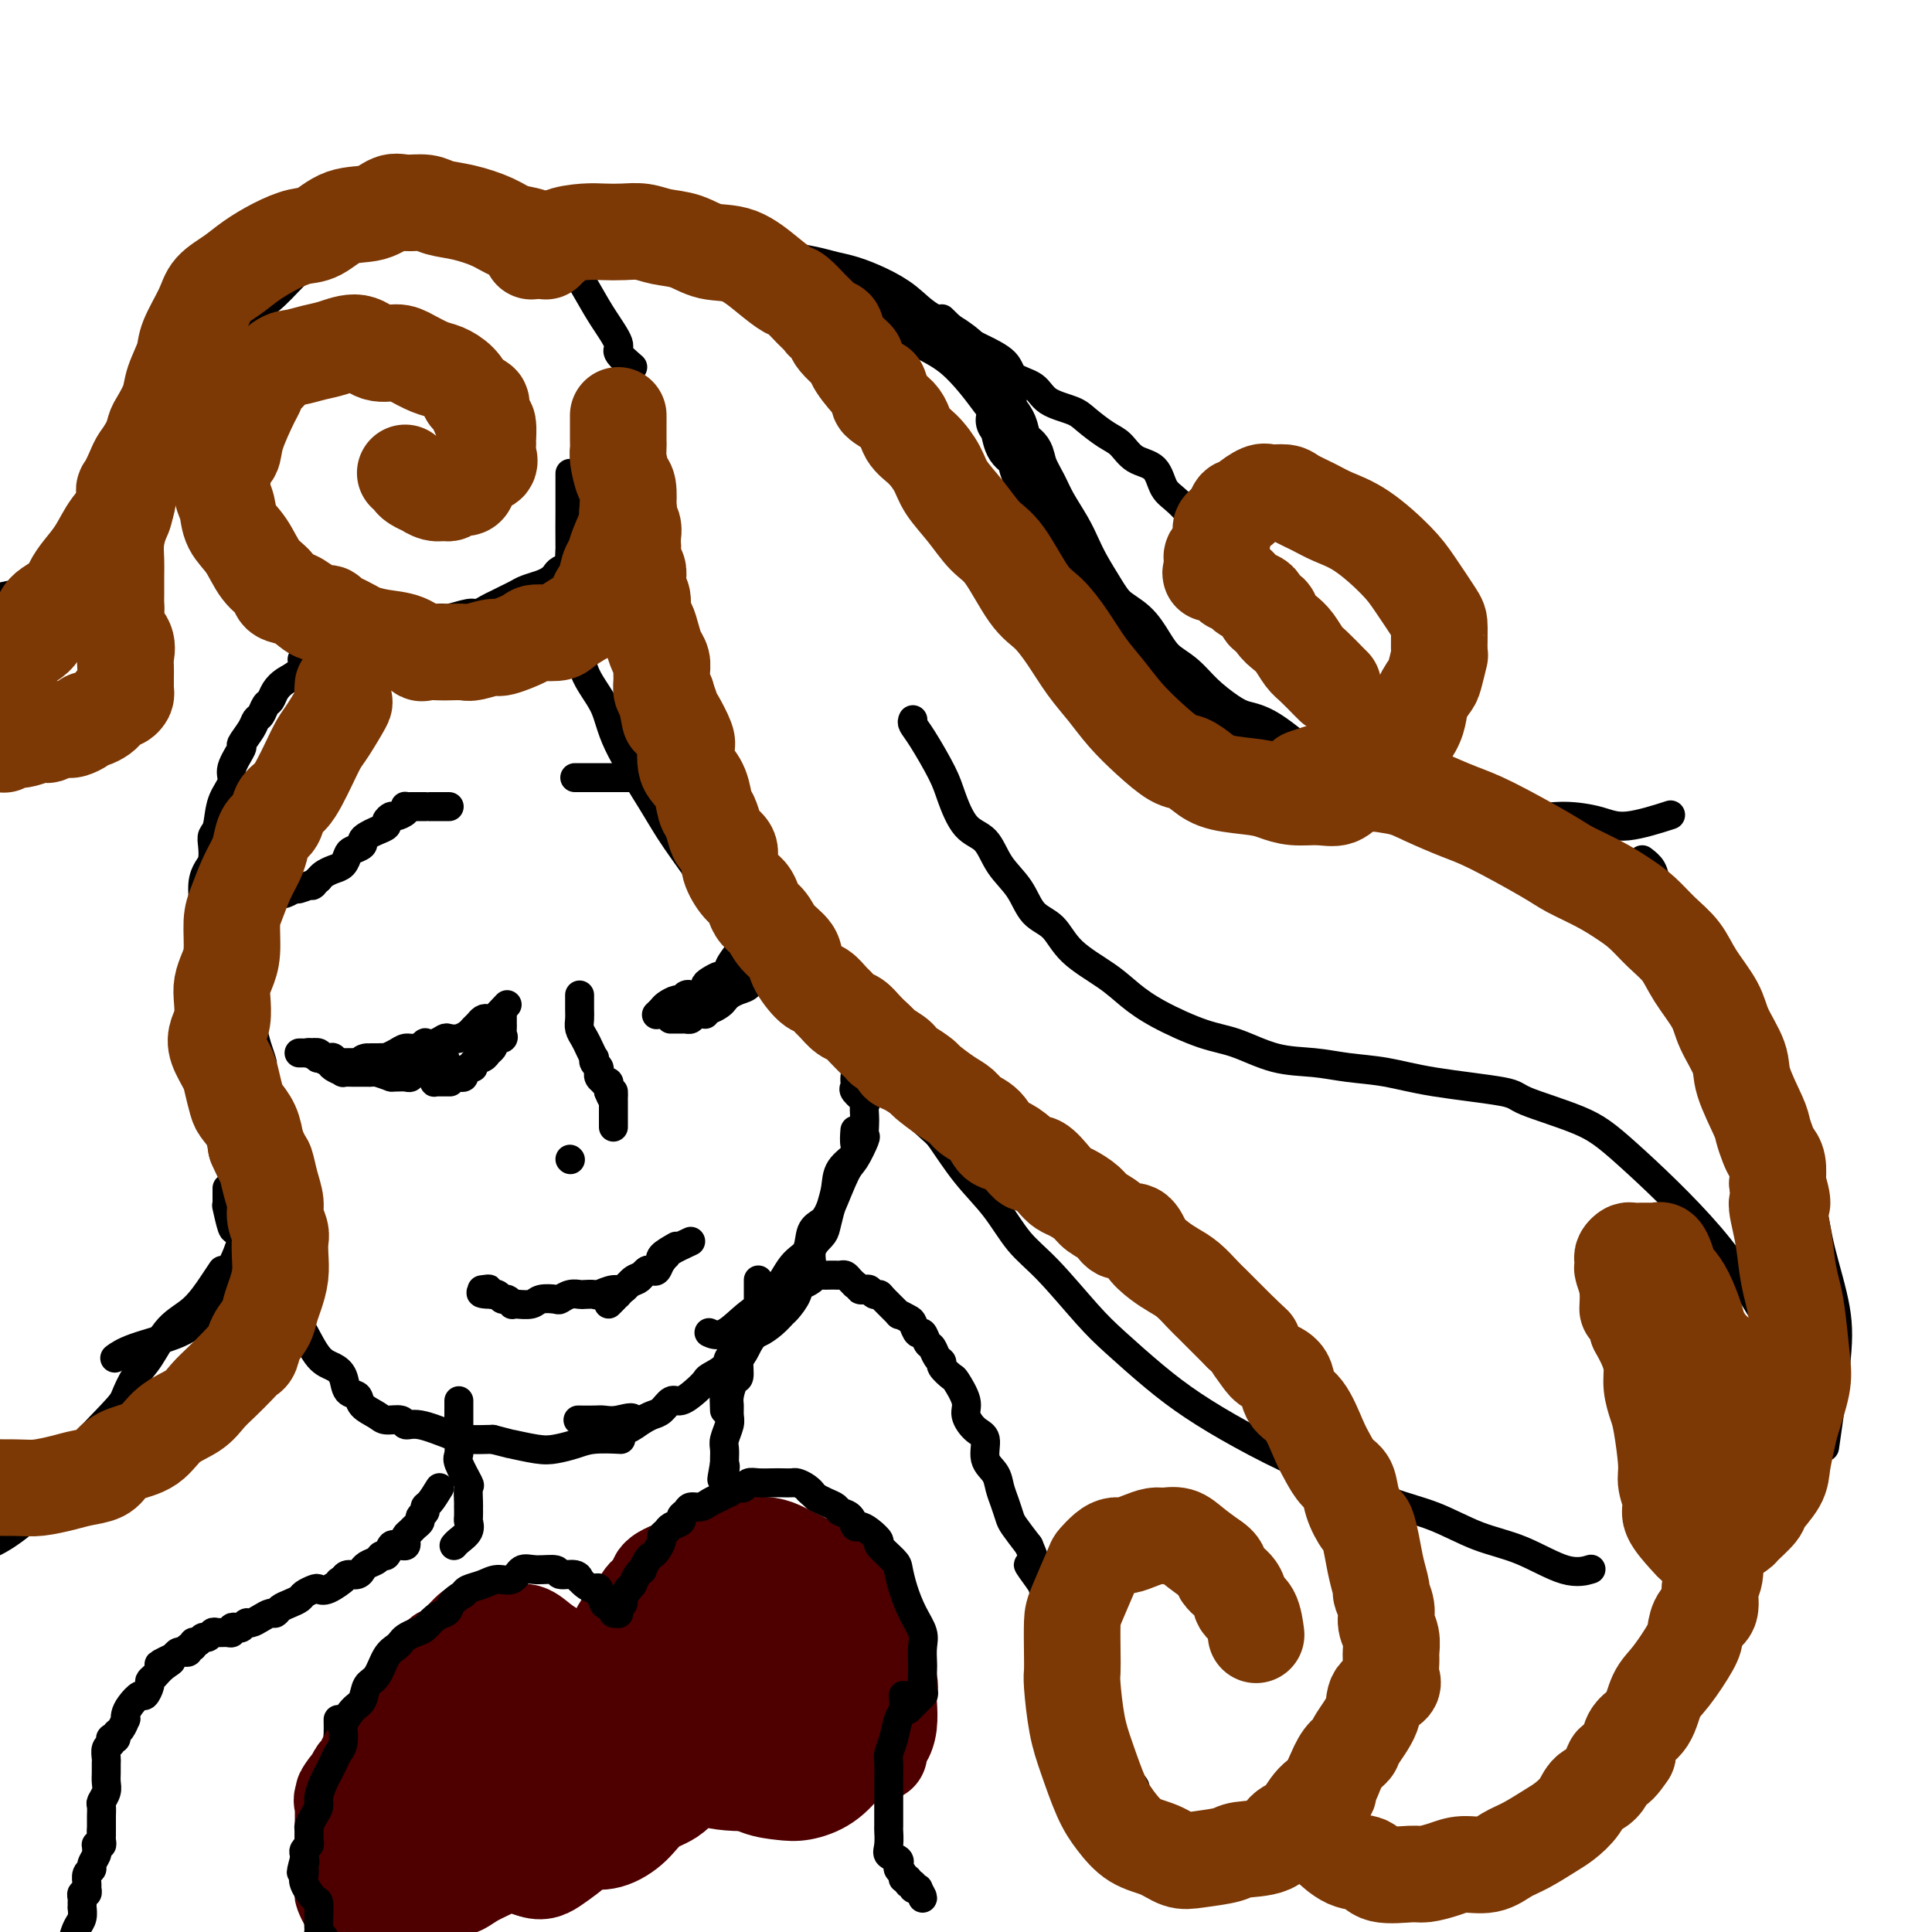 <svg viewBox='0 0 400 400' version='1.1' xmlns='http://www.w3.org/2000/svg' xmlns:xlink='http://www.w3.org/1999/xlink'><g fill='none' stroke='#000000' stroke-width='12' stroke-linecap='round' stroke-linejoin='round'><path d='M139,48c1.060,0.447 2.120,0.893 3,1c0.880,0.107 1.581,-0.126 2,0c0.419,0.126 0.555,0.610 1,1c0.445,0.390 1.199,0.686 2,1c0.801,0.314 1.648,0.647 3,1c1.352,0.353 3.208,0.725 5,1c1.792,0.275 3.521,0.454 5,1c1.479,0.546 2.709,1.458 4,2c1.291,0.542 2.645,0.714 4,1c1.355,0.286 2.712,0.688 4,1c1.288,0.312 2.508,0.536 4,1c1.492,0.464 3.255,1.170 5,2c1.745,0.830 3.470,1.786 5,3c1.530,1.214 2.864,2.686 5,4c2.136,1.314 5.075,2.469 8,5c2.925,2.531 5.836,6.437 7,8c1.164,1.563 0.582,0.781 0,0'/><path d='M208,87c0.366,0.549 0.731,1.098 1,2c0.269,0.902 0.441,2.158 1,3c0.559,0.842 1.504,1.271 2,2c0.496,0.729 0.542,1.759 1,3c0.458,1.241 1.329,2.694 2,4c0.671,1.306 1.142,2.467 2,4c0.858,1.533 2.105,3.439 3,5c0.895,1.561 1.440,2.776 2,4c0.560,1.224 1.136,2.455 2,4c0.864,1.545 2.015,3.404 3,5c0.985,1.596 1.803,2.930 3,4c1.197,1.070 2.773,1.878 4,3c1.227,1.122 2.106,2.559 3,4c0.894,1.441 1.803,2.887 3,4c1.197,1.113 2.683,1.894 4,3c1.317,1.106 2.466,2.537 4,4c1.534,1.463 3.454,2.958 5,4c1.546,1.042 2.719,1.632 4,2c1.281,0.368 2.669,0.516 5,2c2.331,1.484 5.604,4.305 8,6c2.396,1.695 3.914,2.264 5,3c1.086,0.736 1.739,1.639 2,2c0.261,0.361 0.131,0.181 0,0'/></g>
<g fill='none' stroke='#000000' stroke-width='6' stroke-linecap='round' stroke-linejoin='round'><path d='M195,66c1.238,1.197 2.475,2.394 3,3c0.525,0.606 0.336,0.623 1,1c0.664,0.377 2.181,1.116 4,2c1.819,0.884 3.940,1.914 5,3c1.060,1.086 1.059,2.229 2,3c0.941,0.771 2.825,1.169 4,2c1.175,0.831 1.641,2.094 3,3c1.359,0.906 3.612,1.454 5,2c1.388,0.546 1.913,1.089 3,2c1.087,0.911 2.738,2.191 4,3c1.262,0.809 2.135,1.148 3,2c0.865,0.852 1.721,2.216 3,3c1.279,0.784 2.981,0.989 4,2c1.019,1.011 1.355,2.828 2,4c0.645,1.172 1.600,1.699 3,3c1.400,1.301 3.244,3.374 4,5c0.756,1.626 0.424,2.803 1,4c0.576,1.197 2.059,2.412 3,4c0.941,1.588 1.339,3.547 2,5c0.661,1.453 1.584,2.399 2,3c0.416,0.601 0.325,0.855 1,2c0.675,1.145 2.114,3.180 3,4c0.886,0.820 1.217,0.426 2,1c0.783,0.574 2.019,2.116 3,3c0.981,0.884 1.709,1.110 3,2c1.291,0.890 3.146,2.445 5,4'/><path d='M273,141c3.313,2.880 5.095,5.078 7,7c1.905,1.922 3.932,3.566 6,5c2.068,1.434 4.177,2.659 6,4c1.823,1.341 3.361,2.798 5,4c1.639,1.202 3.380,2.150 5,3c1.620,0.850 3.118,1.603 5,2c1.882,0.397 4.147,0.438 6,1c1.853,0.562 3.293,1.646 5,2c1.707,0.354 3.681,-0.021 6,0c2.319,0.021 4.982,0.439 7,1c2.018,0.561 3.389,1.267 6,1c2.611,-0.267 6.460,-1.505 8,-2c1.540,-0.495 0.770,-0.248 0,0'/><path d='M118,98c0.000,0.696 0.001,1.391 0,2c-0.001,0.609 -0.002,1.130 0,2c0.002,0.870 0.008,2.089 0,4c-0.008,1.911 -0.030,4.515 0,7c0.030,2.485 0.113,4.851 0,7c-0.113,2.149 -0.421,4.080 0,6c0.421,1.920 1.572,3.828 2,6c0.428,2.172 0.134,4.606 1,7c0.866,2.394 2.893,4.748 4,7c1.107,2.252 1.293,4.403 3,8c1.707,3.597 4.933,8.639 7,12c2.067,3.361 2.973,5.039 5,8c2.027,2.961 5.175,7.204 7,10c1.825,2.796 2.327,4.143 4,6c1.673,1.857 4.515,4.222 7,7c2.485,2.778 4.612,5.969 7,9c2.388,3.031 5.038,5.903 8,9c2.962,3.097 6.237,6.418 9,9c2.763,2.582 5.013,4.426 9,8c3.987,3.574 9.711,8.878 12,11c2.289,2.122 1.145,1.061 0,0'/><path d='M189,149c-0.117,0.267 -0.234,0.533 0,1c0.234,0.467 0.818,1.134 2,3c1.182,1.866 2.962,4.932 4,7c1.038,2.068 1.335,3.139 2,5c0.665,1.861 1.699,4.512 3,6c1.301,1.488 2.869,1.814 4,3c1.131,1.186 1.825,3.233 3,5c1.175,1.767 2.831,3.256 4,5c1.169,1.744 1.851,3.744 3,5c1.149,1.256 2.764,1.770 4,3c1.236,1.230 2.093,3.177 4,5c1.907,1.823 4.863,3.523 7,5c2.137,1.477 3.454,2.732 5,4c1.546,1.268 3.321,2.549 6,4c2.679,1.451 6.261,3.071 9,4c2.739,0.929 4.635,1.165 7,2c2.365,0.835 5.200,2.268 8,3c2.800,0.732 5.563,0.763 8,1c2.437,0.237 4.546,0.681 7,1c2.454,0.319 5.253,0.514 8,1c2.747,0.486 5.441,1.264 10,2c4.559,0.736 10.981,1.431 14,2c3.019,0.569 2.635,1.013 5,2c2.365,0.987 7.479,2.519 11,4c3.521,1.481 5.449,2.913 10,7c4.551,4.087 11.725,10.831 17,17c5.275,6.169 8.650,11.763 10,14c1.350,2.237 0.675,1.119 0,0'/><path d='M340,178c0.774,0.592 1.547,1.184 2,2c0.453,0.816 0.585,1.858 1,3c0.415,1.142 1.114,2.386 3,6c1.886,3.614 4.958,9.597 7,13c2.042,3.403 3.053,4.225 4,6c0.947,1.775 1.829,4.502 3,7c1.171,2.498 2.630,4.767 4,7c1.370,2.233 2.651,4.432 4,7c1.349,2.568 2.766,5.506 4,9c1.234,3.494 2.285,7.545 3,11c0.715,3.455 1.095,6.315 2,10c0.905,3.685 2.335,8.194 3,12c0.665,3.806 0.564,6.909 0,12c-0.564,5.091 -1.590,12.169 -2,15c-0.410,2.831 -0.205,1.416 0,0'/><path d='M191,227c-0.196,-0.098 -0.391,-0.195 0,1c0.391,1.195 1.370,3.684 2,5c0.630,1.316 0.913,1.460 2,3c1.087,1.540 2.979,4.477 5,7c2.021,2.523 4.172,4.633 6,7c1.828,2.367 3.333,4.992 5,7c1.667,2.008 3.495,3.400 6,6c2.505,2.600 5.686,6.409 8,9c2.314,2.591 3.760,3.964 6,6c2.240,2.036 5.275,4.735 8,7c2.725,2.265 5.142,4.094 8,6c2.858,1.906 6.158,3.888 10,6c3.842,2.112 8.226,4.355 12,6c3.774,1.645 6.939,2.693 10,4c3.061,1.307 6.019,2.873 9,4c2.981,1.127 5.987,1.815 9,3c3.013,1.185 6.034,2.867 9,4c2.966,1.133 5.878,1.716 9,3c3.122,1.284 6.456,3.269 9,4c2.544,0.731 4.298,0.209 5,0c0.702,-0.209 0.351,-0.104 0,0'/><path d='M118,114c-0.054,0.756 -0.108,1.512 0,2c0.108,0.488 0.378,0.708 0,1c-0.378,0.292 -1.403,0.656 -2,1c-0.597,0.344 -0.765,0.670 -1,1c-0.235,0.330 -0.538,0.666 -1,1c-0.462,0.334 -1.082,0.667 -2,1c-0.918,0.333 -2.132,0.666 -3,1c-0.868,0.334 -1.388,0.668 -2,1c-0.612,0.332 -1.317,0.662 -2,1c-0.683,0.338 -1.346,0.683 -2,1c-0.654,0.317 -1.301,0.606 -2,1c-0.699,0.394 -1.450,0.894 -2,1c-0.550,0.106 -0.900,-0.182 -2,0c-1.100,0.182 -2.951,0.833 -4,1c-1.049,0.167 -1.296,-0.149 -2,0c-0.704,0.149 -1.865,0.762 -3,1c-1.135,0.238 -2.245,0.102 -3,0c-0.755,-0.102 -1.157,-0.168 -2,0c-0.843,0.168 -2.129,0.570 -3,1c-0.871,0.430 -1.329,0.888 -2,1c-0.671,0.112 -1.555,-0.122 -3,0c-1.445,0.122 -3.449,0.600 -4,1c-0.551,0.400 0.352,0.723 0,1c-0.352,0.277 -1.958,0.508 -3,1c-1.042,0.492 -1.521,1.246 -2,2'/><path d='M66,136c-5.787,1.391 -2.755,-0.132 -2,0c0.755,0.132 -0.767,1.918 -2,3c-1.233,1.082 -2.175,1.460 -3,2c-0.825,0.540 -1.531,1.244 -2,2c-0.469,0.756 -0.702,1.566 -1,2c-0.298,0.434 -0.662,0.492 -1,1c-0.338,0.508 -0.649,1.467 -1,2c-0.351,0.533 -0.743,0.639 -1,1c-0.257,0.361 -0.379,0.977 -1,2c-0.621,1.023 -1.743,2.453 -2,3c-0.257,0.547 0.349,0.213 0,1c-0.349,0.787 -1.652,2.697 -2,4c-0.348,1.303 0.260,2.000 0,3c-0.260,1.000 -1.390,2.302 -2,4c-0.610,1.698 -0.702,3.791 -1,5c-0.298,1.209 -0.802,1.533 -1,2c-0.198,0.467 -0.091,1.078 0,2c0.091,0.922 0.166,2.156 0,3c-0.166,0.844 -0.572,1.297 -1,2c-0.428,0.703 -0.878,1.656 -1,3c-0.122,1.344 0.083,3.081 0,4c-0.083,0.919 -0.454,1.022 0,2c0.454,0.978 1.733,2.831 2,4c0.267,1.169 -0.476,1.653 0,3c0.476,1.347 2.173,3.557 3,5c0.827,1.443 0.785,2.119 1,3c0.215,0.881 0.686,1.968 1,3c0.314,1.032 0.469,2.009 1,3c0.531,0.991 1.437,1.998 2,3c0.563,1.002 0.781,2.001 1,3'/><path d='M53,216c1.929,5.796 1.253,3.785 1,4c-0.253,0.215 -0.082,2.656 0,4c0.082,1.344 0.075,1.591 0,2c-0.075,0.409 -0.217,0.981 0,2c0.217,1.019 0.793,2.485 1,4c0.207,1.515 0.046,3.079 0,4c-0.046,0.921 0.024,1.200 0,2c-0.024,0.800 -0.141,2.120 0,3c0.141,0.880 0.540,1.318 0,3c-0.540,1.682 -2.020,4.606 -3,7c-0.980,2.394 -1.461,4.258 -2,6c-0.539,1.742 -1.137,3.362 -2,5c-0.863,1.638 -1.990,3.294 -3,5c-1.010,1.706 -1.903,3.463 -3,5c-1.097,1.537 -2.397,2.855 -5,4c-2.603,1.145 -6.508,2.116 -9,3c-2.492,0.884 -3.569,1.681 -4,2c-0.431,0.319 -0.215,0.159 0,0'/><path d='M46,263c-0.517,0.781 -1.034,1.562 -2,3c-0.966,1.438 -2.381,3.534 -4,5c-1.619,1.466 -3.441,2.304 -5,4c-1.559,1.696 -2.855,4.251 -4,6c-1.145,1.749 -2.140,2.692 -3,4c-0.860,1.308 -1.584,2.980 -2,4c-0.416,1.020 -0.525,1.387 -3,4c-2.475,2.613 -7.315,7.471 -10,11c-2.685,3.529 -3.215,5.729 -5,8c-1.785,2.271 -4.827,4.611 -7,6c-2.173,1.389 -3.478,1.825 -4,2c-0.522,0.175 -0.261,0.087 0,0'/><path d='M131,76c-1.340,-1.162 -2.680,-2.323 -3,-3c-0.320,-0.677 0.378,-0.869 0,-2c-0.378,-1.131 -1.834,-3.201 -3,-5c-1.166,-1.799 -2.044,-3.325 -3,-5c-0.956,-1.675 -1.992,-3.497 -3,-5c-1.008,-1.503 -1.988,-2.688 -3,-4c-1.012,-1.312 -2.057,-2.751 -3,-4c-0.943,-1.249 -1.784,-2.307 -3,-3c-1.216,-0.693 -2.807,-1.020 -4,-1c-1.193,0.020 -1.988,0.386 -4,0c-2.012,-0.386 -5.239,-1.523 -7,-2c-1.761,-0.477 -2.054,-0.295 -3,0c-0.946,0.295 -2.544,0.702 -4,1c-1.456,0.298 -2.769,0.488 -4,1c-1.231,0.512 -2.380,1.346 -4,2c-1.620,0.654 -3.713,1.129 -5,2c-1.287,0.871 -1.769,2.138 -3,3c-1.231,0.862 -3.209,1.318 -5,2c-1.791,0.682 -3.393,1.588 -5,3c-1.607,1.412 -3.219,3.328 -5,5c-1.781,1.672 -3.733,3.100 -5,4c-1.267,0.900 -1.850,1.270 -3,2c-1.150,0.730 -2.867,1.818 -4,3c-1.133,1.182 -1.682,2.458 -3,4c-1.318,1.542 -3.405,3.352 -5,5c-1.595,1.648 -2.699,3.136 -4,5c-1.301,1.864 -2.800,4.104 -4,6c-1.200,1.896 -2.100,3.448 -3,5'/><path d='M26,95c-3.054,4.448 -1.191,3.070 -1,3c0.191,-0.070 -1.292,1.170 -2,2c-0.708,0.830 -0.640,1.252 -1,2c-0.360,0.748 -1.146,1.824 -2,3c-0.854,1.176 -1.776,2.451 -3,4c-1.224,1.549 -2.752,3.370 -4,5c-1.248,1.630 -2.218,3.067 -3,4c-0.782,0.933 -1.375,1.360 -2,2c-0.625,0.640 -1.281,1.492 -2,2c-0.719,0.508 -1.499,0.672 -3,1c-1.501,0.328 -3.722,0.820 -5,1c-1.278,0.180 -1.613,0.048 -2,0c-0.387,-0.048 -0.825,-0.014 -1,0c-0.175,0.014 -0.088,0.007 0,0'/><path d='M177,223c-0.016,0.325 -0.033,0.649 0,1c0.033,0.351 0.114,0.727 0,1c-0.114,0.273 -0.423,0.443 0,1c0.423,0.557 1.577,1.502 2,2c0.423,0.498 0.115,0.550 0,1c-0.115,0.450 -0.037,1.297 0,2c0.037,0.703 0.033,1.261 0,2c-0.033,0.739 -0.096,1.658 0,2c0.096,0.342 0.349,0.109 0,1c-0.349,0.891 -1.302,2.908 -2,4c-0.698,1.092 -1.141,1.259 -2,3c-0.859,1.741 -2.133,5.057 -3,7c-0.867,1.943 -1.326,2.512 -2,3c-0.674,0.488 -1.565,0.894 -2,2c-0.435,1.106 -0.416,2.910 -1,4c-0.584,1.090 -1.772,1.465 -3,3c-1.228,1.535 -2.498,4.229 -4,6c-1.502,1.771 -3.238,2.619 -5,4c-1.762,1.381 -3.551,3.295 -5,4c-1.449,0.705 -2.557,0.201 -3,0c-0.443,-0.201 -0.222,-0.101 0,0'/><path d='M177,234c-0.085,1.107 -0.169,2.213 0,3c0.169,0.787 0.592,1.254 0,2c-0.592,0.746 -2.199,1.771 -3,3c-0.801,1.229 -0.797,2.663 -1,4c-0.203,1.337 -0.613,2.578 -1,4c-0.387,1.422 -0.752,3.023 -1,4c-0.248,0.977 -0.380,1.328 -1,2c-0.620,0.672 -1.728,1.665 -2,3c-0.272,1.335 0.293,3.011 0,4c-0.293,0.989 -1.442,1.290 -2,2c-0.558,0.710 -0.523,1.830 -1,3c-0.477,1.170 -1.465,2.391 -2,3c-0.535,0.609 -0.618,0.605 -1,1c-0.382,0.395 -1.062,1.190 -2,2c-0.938,0.810 -2.133,1.634 -3,2c-0.867,0.366 -1.406,0.273 -2,1c-0.594,0.727 -1.244,2.274 -2,3c-0.756,0.726 -1.619,0.631 -2,1c-0.381,0.369 -0.280,1.203 -1,2c-0.720,0.797 -2.262,1.557 -3,2c-0.738,0.443 -0.673,0.570 -1,1c-0.327,0.430 -1.046,1.162 -2,2c-0.954,0.838 -2.142,1.783 -3,2c-0.858,0.217 -1.385,-0.292 -2,0c-0.615,0.292 -1.320,1.386 -2,2c-0.680,0.614 -1.337,0.747 -2,1c-0.663,0.253 -1.331,0.627 -2,1'/><path d='M133,294c-4.955,3.558 -2.344,0.953 -2,0c0.344,-0.953 -1.579,-0.255 -3,0c-1.421,0.255 -2.340,0.068 -3,0c-0.660,-0.068 -1.062,-0.018 -2,0c-0.938,0.018 -2.411,0.005 -3,0c-0.589,-0.005 -0.295,-0.003 0,0'/><path d='M47,246c-0.007,1.123 -0.014,2.246 0,3c0.014,0.754 0.049,1.140 0,1c-0.049,-0.140 -0.182,-0.807 0,0c0.182,0.807 0.678,3.088 1,4c0.322,0.912 0.471,0.456 1,1c0.529,0.544 1.440,2.088 2,3c0.560,0.912 0.769,1.193 1,2c0.231,0.807 0.485,2.141 1,3c0.515,0.859 1.292,1.242 2,2c0.708,0.758 1.347,1.891 2,3c0.653,1.109 1.319,2.195 2,3c0.681,0.805 1.377,1.331 2,2c0.623,0.669 1.174,1.482 2,3c0.826,1.518 1.927,3.740 3,5c1.073,1.260 2.117,1.559 3,2c0.883,0.441 1.606,1.025 2,2c0.394,0.975 0.460,2.342 1,3c0.540,0.658 1.553,0.606 2,1c0.447,0.394 0.328,1.234 1,2c0.672,0.766 2.133,1.457 3,2c0.867,0.543 1.138,0.937 2,1c0.862,0.063 2.315,-0.204 3,0c0.685,0.204 0.601,0.878 1,1c0.399,0.122 1.282,-0.307 3,0c1.718,0.307 4.270,1.352 6,2c1.730,0.648 2.637,0.899 4,1c1.363,0.101 3.181,0.050 5,0'/><path d='M102,298c4.830,1.252 3.406,0.882 4,1c0.594,0.118 3.207,0.725 5,1c1.793,0.275 2.765,0.217 4,0c1.235,-0.217 2.733,-0.594 4,-1c1.267,-0.406 2.303,-0.840 4,-1c1.697,-0.160 4.056,-0.046 5,0c0.944,0.046 0.472,0.023 0,0'/><path d='M105,208c-1.179,1.262 -2.357,2.523 -3,3c-0.643,0.477 -0.749,0.169 -1,0c-0.251,-0.169 -0.647,-0.199 -1,0c-0.353,0.199 -0.662,0.628 -1,1c-0.338,0.372 -0.706,0.687 -1,1c-0.294,0.313 -0.515,0.623 -1,1c-0.485,0.377 -1.234,0.819 -2,1c-0.766,0.181 -1.549,0.100 -2,0c-0.451,-0.100 -0.572,-0.219 -1,0c-0.428,0.219 -1.164,0.776 -2,1c-0.836,0.224 -1.770,0.115 -2,0c-0.230,-0.115 0.246,-0.237 0,0c-0.246,0.237 -1.213,0.834 -2,1c-0.787,0.166 -1.394,-0.099 -2,0c-0.606,0.099 -1.209,0.562 -2,1c-0.791,0.438 -1.769,0.849 -2,1c-0.231,0.151 0.284,0.041 0,0c-0.284,-0.041 -1.367,-0.012 -2,0c-0.633,0.012 -0.817,0.006 -1,0'/><path d='M77,219c-3.273,0.713 -1.454,-0.005 -1,0c0.454,0.005 -0.457,0.734 -1,1c-0.543,0.266 -0.719,0.071 -1,0c-0.281,-0.071 -0.667,-0.018 -1,0c-0.333,0.018 -0.614,0.001 -1,0c-0.386,-0.001 -0.876,0.014 -1,0c-0.124,-0.014 0.117,-0.057 0,0c-0.117,0.057 -0.592,0.212 -1,0c-0.408,-0.212 -0.748,-0.793 -1,-1c-0.252,-0.207 -0.414,-0.041 -1,0c-0.586,0.041 -1.596,-0.041 -2,0c-0.404,0.041 -0.203,0.207 0,0c0.203,-0.207 0.408,-0.788 0,-1c-0.408,-0.212 -1.430,-0.057 -2,0c-0.570,0.057 -0.689,0.015 -1,0c-0.311,-0.015 -0.815,-0.004 -1,0c-0.185,0.004 -0.053,0.001 0,0c0.053,-0.001 0.026,-0.001 0,0'/><path d='M93,167c-1.571,0.000 -3.142,0.000 -4,0c-0.858,-0.000 -1.003,-0.000 -1,0c0.003,0.000 0.155,0.000 0,0c-0.155,-0.000 -0.616,-0.001 -1,0c-0.384,0.001 -0.689,0.003 -1,0c-0.311,-0.003 -0.626,-0.011 -1,0c-0.374,0.011 -0.807,0.041 -1,0c-0.193,-0.041 -0.147,-0.151 0,0c0.147,0.151 0.395,0.565 0,1c-0.395,0.435 -1.432,0.890 -2,1c-0.568,0.110 -0.666,-0.125 -1,0c-0.334,0.125 -0.903,0.611 -1,1c-0.097,0.389 0.277,0.682 0,1c-0.277,0.318 -1.205,0.663 -2,1c-0.795,0.337 -1.456,0.667 -2,1c-0.544,0.333 -0.971,0.670 -1,1c-0.029,0.330 0.340,0.652 0,1c-0.340,0.348 -1.390,0.723 -2,1c-0.610,0.277 -0.779,0.455 -1,1c-0.221,0.545 -0.492,1.455 -1,2c-0.508,0.545 -1.252,0.724 -2,1c-0.748,0.276 -1.499,0.650 -2,1c-0.501,0.350 -0.750,0.675 -1,1'/><path d='M66,182c-2.528,2.172 -0.848,1.103 -1,1c-0.152,-0.103 -2.136,0.761 -3,1c-0.864,0.239 -0.609,-0.146 -1,0c-0.391,0.146 -1.428,0.824 -2,1c-0.572,0.176 -0.679,-0.150 -1,0c-0.321,0.150 -0.856,0.776 -1,1c-0.144,0.224 0.102,0.046 0,0c-0.102,-0.046 -0.553,0.040 -1,0c-0.447,-0.040 -0.890,-0.207 -1,0c-0.110,0.207 0.111,0.787 0,1c-0.111,0.213 -0.555,0.057 -1,0c-0.445,-0.057 -0.890,-0.015 -1,0c-0.110,0.015 0.115,0.004 0,0c-0.115,-0.004 -0.569,-0.001 -1,0c-0.431,0.001 -0.837,0.000 -1,0c-0.163,-0.000 -0.081,-0.000 0,0'/><path d='M132,161c-1.203,0.000 -2.406,0.000 -3,0c-0.594,0.000 -0.579,0.000 -1,0c-0.421,0.000 -1.278,0.000 -2,0c-0.722,0.000 -1.307,0.000 -2,0c-0.693,0.000 -1.492,0.000 -2,0c-0.508,0.000 -0.724,0.000 -1,0c-0.276,0.000 -0.613,0.000 -1,0c-0.387,0.000 -0.825,-0.000 -1,0c-0.175,0.000 -0.088,0.000 0,0'/><path d='M153,197c-0.871,1.187 -1.742,2.374 -2,3c-0.258,0.626 0.098,0.693 0,1c-0.098,0.307 -0.652,0.856 -1,1c-0.348,0.144 -0.492,-0.115 -1,0c-0.508,0.115 -1.379,0.606 -2,1c-0.621,0.394 -0.992,0.693 -1,1c-0.008,0.307 0.349,0.622 0,1c-0.349,0.378 -1.402,0.818 -2,1c-0.598,0.182 -0.741,0.104 -1,0c-0.259,-0.104 -0.632,-0.235 -1,0c-0.368,0.235 -0.729,0.837 -1,1c-0.271,0.163 -0.451,-0.114 -1,0c-0.549,0.114 -1.467,0.618 -2,1c-0.533,0.382 -0.682,0.641 -1,1c-0.318,0.359 -0.805,0.817 -1,1c-0.195,0.183 -0.097,0.092 0,0'/><path d='M118,240c0.000,0.000 0.100,0.100 0.1,0.1'/><path d='M120,206c0.002,0.244 0.003,0.488 0,1c-0.003,0.512 -0.012,1.291 0,2c0.012,0.709 0.045,1.346 0,2c-0.045,0.654 -0.170,1.323 0,2c0.170,0.677 0.633,1.361 1,2c0.367,0.639 0.638,1.232 1,2c0.362,0.768 0.815,1.712 1,2c0.185,0.288 0.102,-0.081 0,0c-0.102,0.081 -0.225,0.613 0,1c0.225,0.387 0.796,0.629 1,1c0.204,0.371 0.039,0.870 0,1c-0.039,0.130 0.046,-0.110 0,0c-0.046,0.110 -0.222,0.568 0,1c0.222,0.432 0.844,0.837 1,1c0.156,0.163 -0.154,0.085 0,0c0.154,-0.085 0.772,-0.177 1,0c0.228,0.177 0.065,0.622 0,1c-0.065,0.378 -0.033,0.689 0,1'/><path d='M126,226c1.155,3.051 1.041,0.677 1,0c-0.041,-0.677 -0.011,0.341 0,1c0.011,0.659 0.003,0.958 0,1c-0.003,0.042 -0.001,-0.174 0,0c0.001,0.174 0.000,0.737 0,1c-0.000,0.263 -0.000,0.225 0,1c0.000,0.775 0.000,2.364 0,3c-0.000,0.636 -0.000,0.318 0,0'/><path d='M143,257c-1.601,0.746 -3.203,1.493 -4,2c-0.797,0.507 -0.791,0.776 -1,1c-0.209,0.224 -0.634,0.403 -1,1c-0.366,0.597 -0.675,1.613 -1,2c-0.325,0.387 -0.667,0.144 -1,0c-0.333,-0.144 -0.657,-0.188 -1,0c-0.343,0.188 -0.704,0.610 -1,1c-0.296,0.390 -0.527,0.748 -1,1c-0.473,0.252 -1.188,0.397 -2,1c-0.812,0.603 -1.720,1.664 -2,2c-0.280,0.336 0.069,-0.054 0,0c-0.069,0.054 -0.557,0.553 -1,1c-0.443,0.447 -0.841,0.842 -1,1c-0.159,0.158 -0.080,0.079 0,0'/><path d='M140,258c-1.254,0.715 -2.507,1.431 -3,2c-0.493,0.569 -0.225,0.993 0,1c0.225,0.007 0.408,-0.403 0,0c-0.408,0.403 -1.408,1.618 -2,2c-0.592,0.382 -0.776,-0.071 -1,0c-0.224,0.071 -0.487,0.664 -1,1c-0.513,0.336 -1.274,0.416 -2,1c-0.726,0.584 -1.417,1.673 -2,2c-0.583,0.327 -1.059,-0.108 -2,0c-0.941,0.108 -2.349,0.760 -3,1c-0.651,0.240 -0.546,0.068 -1,0c-0.454,-0.068 -1.468,-0.032 -2,0c-0.532,0.032 -0.583,0.060 -1,0c-0.417,-0.060 -1.199,-0.209 -2,0c-0.801,0.209 -1.622,0.774 -2,1c-0.378,0.226 -0.312,0.113 -1,0c-0.688,-0.113 -2.131,-0.225 -3,0c-0.869,0.225 -1.164,0.788 -2,1c-0.836,0.212 -2.213,0.072 -3,0c-0.787,-0.072 -0.984,-0.076 -1,0c-0.016,0.076 0.150,0.230 0,0c-0.150,-0.230 -0.615,-0.846 -1,-1c-0.385,-0.154 -0.691,0.155 -1,0c-0.309,-0.155 -0.622,-0.772 -1,-1c-0.378,-0.228 -0.822,-0.065 -1,0c-0.178,0.065 -0.089,0.033 0,0'/><path d='M102,268c-4.345,-0.071 -1.708,-0.750 -1,-1c0.708,-0.250 -0.512,-0.071 -1,0c-0.488,0.071 -0.244,0.036 0,0'/><path d='M95,290c-0.001,0.574 -0.002,1.149 0,2c0.002,0.851 0.008,1.980 0,3c-0.008,1.020 -0.030,1.931 0,3c0.030,1.069 0.113,2.297 0,3c-0.113,0.703 -0.423,0.883 0,2c0.423,1.117 1.577,3.173 2,4c0.423,0.827 0.113,0.425 0,1c-0.113,0.575 -0.031,2.128 0,3c0.031,0.872 0.010,1.062 0,1c-0.010,-0.062 -0.009,-0.378 0,0c0.009,0.378 0.027,1.450 0,2c-0.027,0.550 -0.098,0.578 0,1c0.098,0.422 0.367,1.237 0,2c-0.367,0.763 -1.368,1.475 -2,2c-0.632,0.525 -0.895,0.864 -1,1c-0.105,0.136 -0.053,0.068 0,0'/><path d='M157,265c-0.000,0.726 -0.000,1.451 0,2c0.000,0.549 0.000,0.920 0,1c-0.000,0.080 -0.000,-0.132 0,0c0.000,0.132 0.000,0.609 0,1c-0.000,0.391 -0.000,0.696 0,1c0.000,0.304 0.001,0.606 0,1c-0.001,0.394 -0.002,0.880 0,1c0.002,0.120 0.008,-0.126 0,0c-0.008,0.126 -0.031,0.623 0,1c0.031,0.377 0.114,0.634 0,1c-0.114,0.366 -0.426,0.842 -1,2c-0.574,1.158 -1.412,3.000 -2,4c-0.588,1.000 -0.928,1.160 -1,2c-0.072,0.840 0.124,2.361 0,3c-0.124,0.639 -0.568,0.397 -1,1c-0.432,0.603 -0.852,2.052 -1,3c-0.148,0.948 -0.026,1.394 0,2c0.026,0.606 -0.046,1.370 0,2c0.046,0.630 0.208,1.125 0,2c-0.208,0.875 -0.788,2.129 -1,3c-0.212,0.871 -0.057,1.357 0,2c0.057,0.643 0.015,1.442 0,2c-0.015,0.558 -0.004,0.874 0,1c0.004,0.126 0.002,0.063 0,0'/><path d='M150,303c-1.087,6.056 -0.305,2.196 0,1c0.305,-1.196 0.135,0.271 0,1c-0.135,0.729 -0.233,0.721 0,1c0.233,0.279 0.797,0.844 1,1c0.203,0.156 0.043,-0.096 0,0c-0.043,0.096 0.030,0.539 0,1c-0.030,0.461 -0.162,0.940 0,1c0.162,0.060 0.617,-0.298 1,0c0.383,0.298 0.694,1.254 1,2c0.306,0.746 0.606,1.283 1,2c0.394,0.717 0.883,1.614 1,2c0.117,0.386 -0.137,0.260 0,1c0.137,0.740 0.664,2.346 1,3c0.336,0.654 0.482,0.358 1,1c0.518,0.642 1.407,2.224 2,3c0.593,0.776 0.890,0.747 1,1c0.110,0.253 0.031,0.786 0,1c-0.031,0.214 -0.016,0.107 0,0'/><path d='M150,292c-0.065,-1.596 -0.131,-3.193 0,-4c0.131,-0.807 0.458,-0.825 1,-2c0.542,-1.175 1.297,-3.508 2,-5c0.703,-1.492 1.353,-2.145 2,-3c0.647,-0.855 1.290,-1.913 2,-3c0.710,-1.087 1.485,-2.203 2,-3c0.515,-0.797 0.768,-1.275 1,-2c0.232,-0.725 0.442,-1.696 1,-2c0.558,-0.304 1.463,0.059 2,0c0.537,-0.059 0.708,-0.542 1,-1c0.292,-0.458 0.707,-0.893 1,-1c0.293,-0.107 0.463,0.115 1,0c0.537,-0.115 1.440,-0.567 2,-1c0.560,-0.433 0.776,-0.848 1,-1c0.224,-0.152 0.455,-0.040 1,0c0.545,0.040 1.403,0.010 2,0c0.597,-0.010 0.933,0.000 1,0c0.067,-0.000 -0.136,-0.010 0,0c0.136,0.010 0.611,0.041 1,0c0.389,-0.041 0.692,-0.155 1,0c0.308,0.155 0.621,0.580 1,1c0.379,0.420 0.822,0.834 1,1c0.178,0.166 0.089,0.083 0,0'/><path d='M177,266c0.952,0.531 0.833,0.860 1,1c0.167,0.140 0.620,0.091 1,0c0.380,-0.091 0.688,-0.223 1,0c0.312,0.223 0.628,0.801 1,1c0.372,0.199 0.800,0.018 1,0c0.200,-0.018 0.172,0.126 1,1c0.828,0.874 2.512,2.477 3,3c0.488,0.523 -0.220,-0.033 0,0c0.220,0.033 1.368,0.657 2,1c0.632,0.343 0.747,0.405 1,1c0.253,0.595 0.645,1.721 1,2c0.355,0.279 0.674,-0.290 1,0c0.326,0.290 0.660,1.438 1,2c0.340,0.562 0.687,0.536 1,1c0.313,0.464 0.593,1.417 1,2c0.407,0.583 0.940,0.796 1,1c0.060,0.204 -0.353,0.399 0,1c0.353,0.601 1.473,1.607 2,2c0.527,0.393 0.461,0.172 1,1c0.539,0.828 1.684,2.704 2,4c0.316,1.296 -0.196,2.013 0,3c0.196,0.987 1.099,2.245 2,3c0.901,0.755 1.799,1.006 2,2c0.201,0.994 -0.297,2.732 0,4c0.297,1.268 1.387,2.067 2,3c0.613,0.933 0.747,1.999 1,3c0.253,1.001 0.625,1.939 1,3c0.375,1.061 0.755,2.247 1,3c0.245,0.753 0.356,1.072 1,2c0.644,0.928 1.822,2.464 3,4'/><path d='M213,320c3.295,7.552 0.532,4.434 0,4c-0.532,-0.434 1.167,1.818 2,3c0.833,1.182 0.801,1.294 1,2c0.199,0.706 0.631,2.005 1,3c0.369,0.995 0.676,1.684 1,2c0.324,0.316 0.664,0.257 1,1c0.336,0.743 0.667,2.287 1,3c0.333,0.713 0.666,0.595 1,1c0.334,0.405 0.668,1.334 1,2c0.332,0.666 0.663,1.069 1,2c0.337,0.931 0.682,2.389 1,3c0.318,0.611 0.610,0.376 1,1c0.390,0.624 0.878,2.106 1,3c0.122,0.894 -0.122,1.198 0,2c0.122,0.802 0.610,2.100 1,3c0.390,0.900 0.683,1.400 1,2c0.317,0.600 0.659,1.298 1,2c0.341,0.702 0.683,1.406 1,2c0.317,0.594 0.611,1.077 1,2c0.389,0.923 0.874,2.285 1,3c0.126,0.715 -0.106,0.783 0,1c0.106,0.217 0.549,0.583 1,1c0.451,0.417 0.909,0.885 1,1c0.091,0.115 -0.187,-0.124 0,0c0.187,0.124 0.838,0.611 1,1c0.162,0.389 -0.165,0.681 0,1c0.165,0.319 0.820,0.666 1,1c0.180,0.334 -0.117,0.657 0,1c0.117,0.343 0.647,0.708 1,1c0.353,0.292 0.529,0.512 1,1c0.471,0.488 1.235,1.244 2,2'/><path d='M240,377c1.129,1.895 -0.048,1.134 0,1c0.048,-0.134 1.322,0.359 2,1c0.678,0.641 0.759,1.429 1,2c0.241,0.571 0.643,0.926 1,1c0.357,0.074 0.669,-0.134 1,0c0.331,0.134 0.680,0.611 1,1c0.320,0.389 0.611,0.692 1,1c0.389,0.308 0.878,0.622 1,1c0.122,0.378 -0.121,0.819 0,1c0.121,0.181 0.607,0.101 1,0c0.393,-0.101 0.693,-0.223 1,0c0.307,0.223 0.621,0.791 1,1c0.379,0.209 0.823,0.060 1,0c0.177,-0.060 0.089,-0.030 0,0'/><path d='M91,308c-0.723,1.179 -1.447,2.357 -2,3c-0.553,0.643 -0.936,0.750 -1,1c-0.064,0.250 0.190,0.644 0,1c-0.190,0.356 -0.825,0.673 -1,1c-0.175,0.327 0.111,0.665 0,1c-0.111,0.335 -0.617,0.668 -1,1c-0.383,0.332 -0.641,0.663 -1,1c-0.359,0.337 -0.817,0.679 -1,1c-0.183,0.321 -0.090,0.620 0,1c0.090,0.380 0.179,0.842 0,1c-0.179,0.158 -0.626,0.013 -1,0c-0.374,-0.013 -0.677,0.105 -1,0c-0.323,-0.105 -0.667,-0.432 -1,0c-0.333,0.432 -0.653,1.622 -1,2c-0.347,0.378 -0.719,-0.058 -1,0c-0.281,0.058 -0.470,0.608 -1,1c-0.530,0.392 -1.403,0.626 -2,1c-0.597,0.374 -0.920,0.887 -1,1c-0.080,0.113 0.082,-0.176 0,0c-0.082,0.176 -0.407,0.817 -1,1c-0.593,0.183 -1.455,-0.090 -2,0c-0.545,0.090 -0.772,0.545 -1,1'/><path d='M71,327c-1.859,0.962 -0.008,-0.131 0,0c0.008,0.131 -1.828,1.488 -3,2c-1.172,0.512 -1.679,0.179 -2,0c-0.321,-0.179 -0.457,-0.203 -1,0c-0.543,0.203 -1.494,0.633 -2,1c-0.506,0.367 -0.569,0.672 -1,1c-0.431,0.328 -1.232,0.679 -2,1c-0.768,0.321 -1.505,0.612 -2,1c-0.495,0.388 -0.748,0.874 -1,1c-0.252,0.126 -0.501,-0.106 -1,0c-0.499,0.106 -1.247,0.550 -2,1c-0.753,0.450 -1.512,0.904 -2,1c-0.488,0.096 -0.705,-0.167 -1,0c-0.295,0.167 -0.670,0.763 -1,1c-0.330,0.237 -0.617,0.116 -1,0c-0.383,-0.116 -0.862,-0.228 -1,0c-0.138,0.228 0.065,0.797 0,1c-0.065,0.203 -0.399,0.039 -1,0c-0.601,-0.039 -1.470,0.046 -2,0c-0.530,-0.046 -0.720,-0.224 -1,0c-0.280,0.224 -0.648,0.849 -1,1c-0.352,0.151 -0.687,-0.171 -1,0c-0.313,0.171 -0.605,0.834 -1,1c-0.395,0.166 -0.895,-0.166 -1,0c-0.105,0.166 0.183,0.829 0,1c-0.183,0.171 -0.837,-0.151 -1,0c-0.163,0.151 0.163,0.775 0,1c-0.163,0.225 -0.817,0.050 -1,0c-0.183,-0.050 0.105,0.025 0,0c-0.105,-0.025 -0.601,-0.150 -1,0c-0.399,0.150 -0.699,0.575 -1,1'/><path d='M36,343c-5.608,2.670 -2.129,1.344 -1,1c1.129,-0.344 -0.093,0.294 -1,1c-0.907,0.706 -1.499,1.480 -2,2c-0.501,0.520 -0.911,0.786 -1,1c-0.089,0.214 0.144,0.375 0,1c-0.144,0.625 -0.666,1.713 -1,2c-0.334,0.287 -0.481,-0.226 -1,0c-0.519,0.226 -1.410,1.192 -2,2c-0.590,0.808 -0.880,1.459 -1,2c-0.120,0.541 -0.070,0.972 0,1c0.070,0.028 0.159,-0.346 0,0c-0.159,0.346 -0.565,1.412 -1,2c-0.435,0.588 -0.900,0.697 -1,1c-0.100,0.303 0.166,0.801 0,1c-0.166,0.199 -0.762,0.099 -1,0c-0.238,-0.099 -0.116,-0.196 0,0c0.116,0.196 0.227,0.685 0,1c-0.227,0.315 -0.793,0.454 -1,1c-0.207,0.546 -0.054,1.497 0,2c0.054,0.503 0.011,0.559 0,1c-0.011,0.441 0.011,1.269 0,2c-0.011,0.731 -0.056,1.366 0,2c0.056,0.634 0.211,1.269 0,2c-0.211,0.731 -0.789,1.559 -1,2c-0.211,0.441 -0.057,0.496 0,1c0.057,0.504 0.015,1.458 0,2c-0.015,0.542 -0.004,0.671 0,1c0.004,0.329 0.001,0.858 0,1c-0.001,0.142 -0.000,-0.102 0,0c0.000,0.102 0.000,0.551 0,1'/><path d='M21,379c-0.150,2.812 -0.026,1.341 0,1c0.026,-0.341 -0.046,0.448 0,1c0.046,0.552 0.210,0.868 0,1c-0.210,0.132 -0.792,0.081 -1,0c-0.208,-0.081 -0.041,-0.190 0,0c0.041,0.190 -0.045,0.680 0,1c0.045,0.320 0.222,0.471 0,1c-0.222,0.529 -0.844,1.437 -1,2c-0.156,0.563 0.155,0.782 0,1c-0.155,0.218 -0.777,0.436 -1,1c-0.223,0.564 -0.046,1.475 0,2c0.046,0.525 -0.040,0.665 0,1c0.040,0.335 0.207,0.864 0,1c-0.207,0.136 -0.788,-0.123 -1,0c-0.212,0.123 -0.056,0.627 0,1c0.056,0.373 0.012,0.613 0,1c-0.012,0.387 0.008,0.920 0,1c-0.008,0.080 -0.043,-0.295 0,0c0.043,0.295 0.166,1.259 0,2c-0.166,0.741 -0.619,1.258 -1,2c-0.381,0.742 -0.691,1.708 -1,3c-0.309,1.292 -0.619,2.909 -1,4c-0.381,1.091 -0.834,1.654 -1,2c-0.166,0.346 -0.044,0.475 0,1c0.044,0.525 0.012,1.447 0,2c-0.012,0.553 -0.003,0.736 0,1c0.003,0.264 0.001,0.610 0,1c-0.001,0.390 -0.000,0.826 0,1c0.000,0.174 0.000,0.087 0,0'/><path d='M70,356c0.015,1.190 0.029,2.381 0,3c-0.029,0.619 -0.103,0.668 0,1c0.103,0.332 0.381,0.948 0,2c-0.381,1.052 -1.422,2.541 -2,4c-0.578,1.459 -0.692,2.890 -1,5c-0.308,2.110 -0.811,4.900 -1,7c-0.189,2.100 -0.063,3.511 0,5c0.063,1.489 0.063,3.058 0,5c-0.063,1.942 -0.189,4.258 0,6c0.189,1.742 0.691,2.912 1,4c0.309,1.088 0.423,2.096 1,4c0.577,1.904 1.617,4.705 2,6c0.383,1.295 0.109,1.084 0,1c-0.109,-0.084 -0.055,-0.042 0,0'/><path d='M104,210c0.001,0.334 0.002,0.668 0,1c-0.002,0.332 -0.008,0.663 0,1c0.008,0.337 0.030,0.682 0,1c-0.030,0.318 -0.112,0.610 0,1c0.112,0.390 0.419,0.878 0,1c-0.419,0.122 -1.564,-0.122 -2,0c-0.436,0.122 -0.163,0.610 0,1c0.163,0.390 0.216,0.683 0,1c-0.216,0.317 -0.702,0.659 -1,1c-0.298,0.341 -0.410,0.683 -1,1c-0.590,0.317 -1.660,0.611 -2,1c-0.340,0.389 0.050,0.875 0,1c-0.050,0.125 -0.538,-0.110 -1,0c-0.462,0.110 -0.897,0.565 -1,1c-0.103,0.435 0.127,0.848 0,1c-0.127,0.152 -0.611,0.041 -1,0c-0.389,-0.041 -0.683,-0.012 -1,0c-0.317,0.012 -0.659,0.006 -1,0'/><path d='M93,223c-1.249,1.000 -0.372,1.000 0,1c0.372,-0.000 0.240,-0.000 0,0c-0.240,0.000 -0.586,0.001 -1,0c-0.414,-0.001 -0.896,-0.003 -1,0c-0.104,0.003 0.169,0.012 0,0c-0.169,-0.012 -0.779,-0.045 -1,0c-0.221,0.045 -0.052,0.167 0,0c0.052,-0.167 -0.014,-0.624 0,-1c0.014,-0.376 0.109,-0.673 0,-1c-0.109,-0.327 -0.421,-0.686 0,-1c0.421,-0.314 1.575,-0.585 2,-1c0.425,-0.415 0.121,-0.976 0,-1c-0.121,-0.024 -0.061,0.488 0,1'/><path d='M92,220c-0.091,-0.662 -1.320,-0.317 -2,0c-0.680,0.317 -0.811,0.607 -1,1c-0.189,0.393 -0.435,0.890 -1,1c-0.565,0.110 -1.447,-0.167 -2,0c-0.553,0.167 -0.775,0.777 -1,1c-0.225,0.223 -0.452,0.060 -1,0c-0.548,-0.060 -1.417,-0.016 -2,0c-0.583,0.016 -0.881,0.005 -1,0c-0.119,-0.005 -0.060,-0.002 0,0'/><path d='M81,223c-1.176,-0.423 -2.353,-0.845 -3,-1c-0.647,-0.155 -0.765,-0.041 -1,0c-0.235,0.041 -0.586,0.011 -1,0c-0.414,-0.011 -0.889,-0.003 -1,0c-0.111,0.003 0.144,0.002 0,0c-0.144,-0.002 -0.687,-0.003 -1,0c-0.313,0.003 -0.398,0.012 -1,0c-0.602,-0.012 -1.722,-0.044 -2,0c-0.278,0.044 0.286,0.166 0,0c-0.286,-0.166 -1.422,-0.619 -2,-1c-0.578,-0.381 -0.598,-0.690 -1,-1c-0.402,-0.310 -1.185,-0.622 -2,-1c-0.815,-0.378 -1.661,-0.822 -2,-1c-0.339,-0.178 -0.169,-0.089 0,0'/><path d='M153,194c-0.004,0.708 -0.009,1.415 0,2c0.009,0.585 0.031,1.047 0,2c-0.031,0.953 -0.115,2.397 0,3c0.115,0.603 0.431,0.364 0,1c-0.431,0.636 -1.607,2.146 -2,3c-0.393,0.854 -0.002,1.051 0,1c0.002,-0.051 -0.384,-0.351 -1,0c-0.616,0.351 -1.460,1.352 -2,2c-0.540,0.648 -0.775,0.944 -1,1c-0.225,0.056 -0.440,-0.129 -1,0c-0.560,0.129 -1.464,0.570 -2,1c-0.536,0.430 -0.704,0.847 -1,1c-0.296,0.153 -0.718,0.041 -1,0c-0.282,-0.041 -0.422,-0.011 -1,0c-0.578,0.011 -1.594,0.003 -2,0c-0.406,-0.003 -0.203,-0.002 0,0'/><path d='M155,202c0.173,0.756 0.346,1.512 0,2c-0.346,0.488 -1.209,0.709 -2,1c-0.791,0.291 -1.508,0.651 -2,1c-0.492,0.349 -0.759,0.686 -1,1c-0.241,0.314 -0.457,0.606 -1,1c-0.543,0.394 -1.414,0.889 -2,1c-0.586,0.111 -0.889,-0.162 -1,0c-0.111,0.162 -0.032,0.761 0,1c0.032,0.239 0.016,0.120 0,0'/></g>
<g fill='none' stroke='#7C3805' stroke-width='20' stroke-linecap='round' stroke-linejoin='round'><path d='M128,86c0.002,0.558 0.003,1.116 0,2c-0.003,0.884 -0.011,2.093 0,3c0.011,0.907 0.042,1.510 0,2c-0.042,0.490 -0.156,0.865 0,2c0.156,1.135 0.581,3.028 1,4c0.419,0.972 0.830,1.022 1,2c0.170,0.978 0.098,2.882 0,4c-0.098,1.118 -0.222,1.449 0,2c0.222,0.551 0.791,1.321 1,2c0.209,0.679 0.060,1.266 0,2c-0.060,0.734 -0.030,1.614 0,2c0.030,0.386 0.059,0.278 0,1c-0.059,0.722 -0.208,2.275 0,3c0.208,0.725 0.773,0.621 1,1c0.227,0.379 0.116,1.241 0,2c-0.116,0.759 -0.238,1.413 0,2c0.238,0.587 0.837,1.105 1,2c0.163,0.895 -0.110,2.165 0,3c0.110,0.835 0.604,1.235 1,2c0.396,0.765 0.695,1.895 1,3c0.305,1.105 0.617,2.183 1,3c0.383,0.817 0.837,1.371 1,2c0.163,0.629 0.033,1.334 0,2c-0.033,0.666 0.030,1.295 0,2c-0.030,0.705 -0.151,1.487 0,2c0.151,0.513 0.576,0.756 1,1'/><path d='M138,144c1.494,9.094 0.229,2.830 0,1c-0.229,-1.830 0.579,0.773 1,2c0.421,1.227 0.454,1.077 1,2c0.546,0.923 1.603,2.920 2,4c0.397,1.080 0.134,1.242 0,2c-0.134,0.758 -0.138,2.113 0,3c0.138,0.887 0.419,1.305 1,2c0.581,0.695 1.464,1.667 2,3c0.536,1.333 0.726,3.028 1,4c0.274,0.972 0.632,1.221 1,2c0.368,0.779 0.745,2.089 1,3c0.255,0.911 0.387,1.423 1,2c0.613,0.577 1.709,1.218 2,2c0.291,0.782 -0.221,1.704 0,3c0.221,1.296 1.176,2.965 2,4c0.824,1.035 1.518,1.435 2,2c0.482,0.565 0.753,1.295 1,2c0.247,0.705 0.470,1.383 1,2c0.530,0.617 1.367,1.171 2,2c0.633,0.829 1.061,1.933 2,3c0.939,1.067 2.388,2.097 3,3c0.612,0.903 0.387,1.680 1,3c0.613,1.320 2.065,3.184 3,4c0.935,0.816 1.353,0.585 2,1c0.647,0.415 1.524,1.476 2,2c0.476,0.524 0.550,0.511 1,1c0.450,0.489 1.275,1.482 2,2c0.725,0.518 1.349,0.563 2,1c0.651,0.437 1.329,1.268 2,2c0.671,0.732 1.336,1.366 2,2'/><path d='M181,215c2.277,2.047 1.469,1.666 2,2c0.531,0.334 2.402,1.383 3,2c0.598,0.617 -0.076,0.802 0,1c0.076,0.198 0.902,0.409 2,1c1.098,0.591 2.467,1.562 3,2c0.533,0.438 0.229,0.343 1,1c0.771,0.657 2.615,2.068 4,3c1.385,0.932 2.309,1.387 3,2c0.691,0.613 1.147,1.385 2,2c0.853,0.615 2.101,1.073 3,2c0.899,0.927 1.447,2.323 2,3c0.553,0.677 1.110,0.636 2,1c0.890,0.364 2.111,1.134 3,2c0.889,0.866 1.444,1.828 2,2c0.556,0.172 1.112,-0.445 2,0c0.888,0.445 2.110,1.954 3,3c0.890,1.046 1.450,1.631 2,2c0.550,0.369 1.091,0.524 2,1c0.909,0.476 2.187,1.274 3,2c0.813,0.726 1.162,1.380 2,2c0.838,0.620 2.167,1.205 3,2c0.833,0.795 1.171,1.799 2,2c0.829,0.201 2.150,-0.400 3,0c0.850,0.400 1.228,1.801 2,3c0.772,1.199 1.936,2.194 3,3c1.064,0.806 2.027,1.422 3,2c0.973,0.578 1.957,1.119 3,2c1.043,0.881 2.146,2.102 3,3c0.854,0.898 1.461,1.473 2,2c0.539,0.527 1.011,1.008 2,2c0.989,0.992 2.494,2.496 4,4'/><path d='M257,276c3.755,3.548 2.142,1.917 2,2c-0.142,0.083 1.186,1.881 2,3c0.814,1.119 1.114,1.559 2,2c0.886,0.441 2.359,0.883 3,2c0.641,1.117 0.451,2.908 1,4c0.549,1.092 1.839,1.484 3,3c1.161,1.516 2.194,4.154 3,6c0.806,1.846 1.386,2.898 2,4c0.614,1.102 1.264,2.254 2,3c0.736,0.746 1.559,1.087 2,2c0.441,0.913 0.499,2.399 1,4c0.501,1.601 1.445,3.315 2,4c0.555,0.685 0.722,0.339 1,1c0.278,0.661 0.667,2.330 1,4c0.333,1.670 0.610,3.343 1,5c0.390,1.657 0.893,3.300 1,4c0.107,0.700 -0.182,0.457 0,1c0.182,0.543 0.833,1.874 1,3c0.167,1.126 -0.152,2.049 0,3c0.152,0.951 0.776,1.932 1,3c0.224,1.068 0.049,2.224 0,3c-0.049,0.776 0.028,1.171 0,2c-0.028,0.829 -0.162,2.092 0,3c0.162,0.908 0.619,1.461 0,2c-0.619,0.539 -2.315,1.063 -3,2c-0.685,0.937 -0.357,2.287 -1,4c-0.643,1.713 -2.255,3.789 -3,5c-0.745,1.211 -0.624,1.557 -1,2c-0.376,0.443 -1.250,0.984 -2,2c-0.750,1.016 -1.375,2.508 -2,4'/><path d='M276,368c-1.938,3.866 -0.784,3.032 -1,3c-0.216,-0.032 -1.802,0.737 -3,2c-1.198,1.263 -2.008,3.021 -3,4c-0.992,0.979 -2.166,1.180 -3,2c-0.834,0.820 -1.328,2.260 -3,3c-1.672,0.740 -4.522,0.780 -6,1c-1.478,0.220 -1.585,0.619 -3,1c-1.415,0.381 -4.139,0.745 -6,1c-1.861,0.255 -2.857,0.400 -4,0c-1.143,-0.400 -2.431,-1.344 -4,-2c-1.569,-0.656 -3.418,-1.024 -5,-2c-1.582,-0.976 -2.897,-2.559 -4,-4c-1.103,-1.441 -1.994,-2.741 -3,-5c-1.006,-2.259 -2.126,-5.476 -3,-8c-0.874,-2.524 -1.502,-4.353 -2,-7c-0.498,-2.647 -0.864,-6.111 -1,-8c-0.136,-1.889 -0.040,-2.201 0,-3c0.040,-0.799 0.023,-2.083 0,-4c-0.023,-1.917 -0.053,-4.468 0,-6c0.053,-1.532 0.188,-2.047 1,-4c0.812,-1.953 2.300,-5.346 3,-7c0.700,-1.654 0.613,-1.570 1,-2c0.387,-0.430 1.248,-1.373 2,-2c0.752,-0.627 1.394,-0.938 2,-1c0.606,-0.062 1.177,0.126 2,0c0.823,-0.126 1.899,-0.564 3,-1c1.101,-0.436 2.226,-0.868 3,-1c0.774,-0.132 1.197,0.037 2,0c0.803,-0.037 1.985,-0.279 3,0c1.015,0.279 1.861,1.080 3,2c1.139,0.920 2.569,1.960 4,3'/><path d='M251,323c2.136,1.316 1.476,2.105 2,3c0.524,0.895 2.232,1.897 3,3c0.768,1.103 0.598,2.306 1,3c0.402,0.694 1.378,0.879 2,2c0.622,1.121 0.892,3.177 1,4c0.108,0.823 0.054,0.411 0,0'/><path d='M110,52c1.590,-0.226 3.180,-0.453 4,-1c0.820,-0.547 0.869,-1.415 2,-2c1.131,-0.585 3.344,-0.885 5,-1c1.656,-0.115 2.756,-0.043 4,0c1.244,0.043 2.631,0.057 4,0c1.369,-0.057 2.720,-0.187 4,0c1.280,0.187 2.488,0.689 4,1c1.512,0.311 3.329,0.430 5,1c1.671,0.570 3.195,1.590 5,2c1.805,0.410 3.891,0.210 6,1c2.109,0.790 4.243,2.568 6,4c1.757,1.432 3.138,2.516 4,3c0.862,0.484 1.206,0.367 2,1c0.794,0.633 2.037,2.015 3,3c0.963,0.985 1.647,1.571 2,2c0.353,0.429 0.375,0.700 1,1c0.625,0.300 1.851,0.630 2,1c0.149,0.370 -0.781,0.779 0,2c0.781,1.221 3.271,3.255 4,4c0.729,0.745 -0.304,0.201 0,1c0.304,0.799 1.944,2.943 3,4c1.056,1.057 1.528,1.029 2,1'/><path d='M182,80c1.172,2.410 -0.398,2.433 0,3c0.398,0.567 2.762,1.676 4,3c1.238,1.324 1.349,2.863 2,4c0.651,1.137 1.843,1.873 3,3c1.157,1.127 2.279,2.646 3,4c0.721,1.354 1.042,2.544 2,4c0.958,1.456 2.552,3.179 4,5c1.448,1.821 2.750,3.742 4,5c1.250,1.258 2.448,1.855 4,4c1.552,2.145 3.457,5.840 5,8c1.543,2.160 2.722,2.786 4,4c1.278,1.214 2.654,3.016 4,5c1.346,1.984 2.660,4.150 4,6c1.340,1.850 2.704,3.384 4,5c1.296,1.616 2.524,3.314 4,5c1.476,1.686 3.199,3.358 5,5c1.801,1.642 3.679,3.252 5,4c1.321,0.748 2.086,0.634 3,1c0.914,0.366 1.979,1.212 3,2c1.021,0.788 1.998,1.517 4,2c2.002,0.483 5.029,0.720 7,1c1.971,0.280 2.886,0.604 4,1c1.114,0.396 2.429,0.864 4,1c1.571,0.136 3.399,-0.060 5,0c1.601,0.060 2.974,0.376 4,0c1.026,-0.376 1.706,-1.443 3,-2c1.294,-0.557 3.203,-0.603 4,-1c0.797,-0.397 0.484,-1.145 1,-2c0.516,-0.855 1.862,-1.816 3,-3c1.138,-1.184 2.069,-2.592 3,-4'/><path d='M291,153c2.736,-3.214 2.575,-5.249 3,-7c0.425,-1.751 1.434,-3.218 2,-4c0.566,-0.782 0.687,-0.877 1,-2c0.313,-1.123 0.817,-3.272 1,-4c0.183,-0.728 0.043,-0.033 0,-1c-0.043,-0.967 0.009,-3.596 0,-5c-0.009,-1.404 -0.081,-1.584 -1,-3c-0.919,-1.416 -2.685,-4.070 -4,-6c-1.315,-1.930 -2.180,-3.136 -4,-5c-1.820,-1.864 -4.594,-4.384 -7,-6c-2.406,-1.616 -4.445,-2.327 -6,-3c-1.555,-0.673 -2.628,-1.306 -4,-2c-1.372,-0.694 -3.044,-1.447 -4,-2c-0.956,-0.553 -1.198,-0.904 -2,-1c-0.802,-0.096 -2.166,0.064 -3,0c-0.834,-0.064 -1.139,-0.351 -2,0c-0.861,0.351 -2.277,1.341 -3,2c-0.723,0.659 -0.754,0.988 -1,1c-0.246,0.012 -0.706,-0.293 -1,0c-0.294,0.293 -0.423,1.182 -1,2c-0.577,0.818 -1.604,1.563 -2,2c-0.396,0.437 -0.163,0.565 0,1c0.163,0.435 0.254,1.177 0,2c-0.254,0.823 -0.853,1.726 -1,2c-0.147,0.274 0.157,-0.081 0,0c-0.157,0.081 -0.774,0.599 -1,1c-0.226,0.401 -0.061,0.685 0,1c0.061,0.315 0.017,0.661 0,1c-0.017,0.339 -0.009,0.669 0,1'/><path d='M251,118c-0.430,1.409 -0.505,0.433 0,0c0.505,-0.433 1.588,-0.322 2,0c0.412,0.322 0.152,0.856 0,1c-0.152,0.144 -0.195,-0.102 0,0c0.195,0.102 0.629,0.552 1,1c0.371,0.448 0.681,0.894 1,1c0.319,0.106 0.649,-0.128 1,0c0.351,0.128 0.724,0.617 1,1c0.276,0.383 0.455,0.661 1,1c0.545,0.339 1.455,0.738 2,1c0.545,0.262 0.727,0.388 1,1c0.273,0.612 0.639,1.710 1,2c0.361,0.290 0.716,-0.228 1,0c0.284,0.228 0.498,1.200 1,2c0.502,0.800 1.294,1.426 2,2c0.706,0.574 1.328,1.096 2,2c0.672,0.904 1.396,2.190 2,3c0.604,0.810 1.090,1.145 2,2c0.910,0.855 2.245,2.230 3,3c0.755,0.770 0.930,0.934 1,1c0.070,0.066 0.035,0.033 0,0'/><path d='M270,161c1.172,-0.399 2.343,-0.798 3,-1c0.657,-0.202 0.798,-0.207 2,0c1.202,0.207 3.465,0.625 5,1c1.535,0.375 2.343,0.705 4,1c1.657,0.295 4.163,0.554 6,1c1.837,0.446 3.006,1.077 5,2c1.994,0.923 4.812,2.137 7,3c2.188,0.863 3.747,1.375 7,3c3.253,1.625 8.200,4.363 11,6c2.800,1.637 3.452,2.174 5,3c1.548,0.826 3.993,1.942 6,3c2.007,1.058 3.575,2.059 5,3c1.425,0.941 2.707,1.822 4,3c1.293,1.178 2.596,2.651 4,4c1.404,1.349 2.909,2.573 4,4c1.091,1.427 1.768,3.056 3,5c1.232,1.944 3.020,4.201 4,6c0.980,1.799 1.151,3.138 2,5c0.849,1.862 2.374,4.246 3,6c0.626,1.754 0.353,2.879 1,5c0.647,2.121 2.216,5.238 3,7c0.784,1.762 0.785,2.168 1,3c0.215,0.832 0.645,2.089 1,3c0.355,0.911 0.634,1.476 1,2c0.366,0.524 0.819,1.007 1,2c0.181,0.993 0.091,2.497 0,4'/><path d='M368,245c1.963,6.361 0.371,3.764 0,4c-0.371,0.236 0.478,3.304 1,6c0.522,2.696 0.716,5.018 1,7c0.284,1.982 0.658,3.623 1,5c0.342,1.377 0.653,2.492 1,5c0.347,2.508 0.730,6.411 1,9c0.270,2.589 0.425,3.864 0,6c-0.425,2.136 -1.431,5.132 -2,7c-0.569,1.868 -0.699,2.606 -1,4c-0.301,1.394 -0.771,3.442 -1,5c-0.229,1.558 -0.216,2.626 -1,4c-0.784,1.374 -2.363,3.054 -3,4c-0.637,0.946 -0.330,1.157 -1,2c-0.670,0.843 -2.316,2.317 -3,3c-0.684,0.683 -0.407,0.575 -1,1c-0.593,0.425 -2.056,1.383 -3,2c-0.944,0.617 -1.368,0.893 -2,1c-0.632,0.107 -1.473,0.044 -2,0c-0.527,-0.044 -0.739,-0.068 -1,0c-0.261,0.068 -0.571,0.230 -1,0c-0.429,-0.230 -0.976,-0.850 -2,-2c-1.024,-1.150 -2.526,-2.829 -3,-4c-0.474,-1.171 0.081,-1.835 0,-3c-0.081,-1.165 -0.796,-2.832 -1,-4c-0.204,-1.168 0.104,-1.838 0,-4c-0.104,-2.162 -0.618,-5.817 -1,-8c-0.382,-2.183 -0.630,-2.894 -1,-4c-0.370,-1.106 -0.862,-2.606 -1,-4c-0.138,-1.394 0.078,-2.683 0,-4c-0.078,-1.317 -0.451,-2.662 -1,-4c-0.549,-1.338 -1.275,-2.669 -2,-4'/><path d='M339,275c-1.552,-6.758 -1.932,-4.154 -2,-4c-0.068,0.154 0.177,-2.144 0,-4c-0.177,-1.856 -0.776,-3.272 -1,-4c-0.224,-0.728 -0.072,-0.770 0,-1c0.072,-0.230 0.065,-0.650 0,-1c-0.065,-0.350 -0.186,-0.630 0,-1c0.186,-0.370 0.681,-0.831 1,-1c0.319,-0.169 0.463,-0.045 1,0c0.537,0.045 1.467,0.012 2,0c0.533,-0.012 0.668,-0.005 1,0c0.332,0.005 0.863,0.006 1,0c0.137,-0.006 -0.118,-0.019 0,0c0.118,0.019 0.608,0.070 1,0c0.392,-0.070 0.685,-0.261 1,0c0.315,0.261 0.652,0.972 1,2c0.348,1.028 0.708,2.371 1,3c0.292,0.629 0.516,0.543 1,1c0.484,0.457 1.230,1.456 2,3c0.770,1.544 1.566,3.633 2,5c0.434,1.367 0.508,2.012 1,3c0.492,0.988 1.404,2.320 2,3c0.596,0.680 0.878,0.707 1,1c0.122,0.293 0.085,0.852 0,1c-0.085,0.148 -0.219,-0.115 0,0c0.219,0.115 0.790,0.608 1,1c0.210,0.392 0.060,0.683 0,1c-0.060,0.317 -0.030,0.658 0,1'/><path d='M356,284c2.235,3.876 1.323,1.065 1,1c-0.323,-0.065 -0.058,2.616 0,4c0.058,1.384 -0.089,1.470 0,2c0.089,0.530 0.416,1.504 0,2c-0.416,0.496 -1.576,0.513 -2,1c-0.424,0.487 -0.114,1.444 0,2c0.114,0.556 0.030,0.713 0,1c-0.030,0.287 -0.008,0.706 0,1c0.008,0.294 0.002,0.464 0,1c-0.002,0.536 -0.001,1.439 0,2c0.001,0.561 0.000,0.779 0,1c-0.000,0.221 -0.000,0.445 0,1c0.000,0.555 -0.000,1.442 0,2c0.000,0.558 0.000,0.787 0,1c-0.000,0.213 -0.000,0.410 0,1c0.000,0.590 0.001,1.572 0,3c-0.001,1.428 -0.005,3.301 0,5c0.005,1.699 0.017,3.226 0,4c-0.017,0.774 -0.064,0.797 0,2c0.064,1.203 0.238,3.586 0,5c-0.238,1.414 -0.887,1.859 -1,3c-0.113,1.141 0.311,2.977 0,4c-0.311,1.023 -1.358,1.234 -2,2c-0.642,0.766 -0.881,2.089 -1,3c-0.119,0.911 -0.119,1.411 -1,3c-0.881,1.589 -2.642,4.265 -4,6c-1.358,1.735 -2.312,2.527 -3,4c-0.688,1.473 -1.108,3.627 -2,5c-0.892,1.373 -2.255,1.964 -3,3c-0.745,1.036 -0.873,2.518 -1,4'/><path d='M337,363c-3.231,4.874 -2.809,2.058 -3,2c-0.191,-0.058 -0.997,2.641 -2,4c-1.003,1.359 -2.204,1.379 -3,2c-0.796,0.621 -1.188,1.842 -2,3c-0.812,1.158 -2.042,2.251 -3,3c-0.958,0.749 -1.642,1.152 -3,2c-1.358,0.848 -3.391,2.139 -5,3c-1.609,0.861 -2.795,1.292 -4,2c-1.205,0.708 -2.430,1.692 -4,2c-1.570,0.308 -3.485,-0.059 -5,0c-1.515,0.059 -2.631,0.544 -4,1c-1.369,0.456 -2.991,0.882 -4,1c-1.009,0.118 -1.406,-0.070 -3,0c-1.594,0.070 -4.386,0.400 -6,0c-1.614,-0.400 -2.051,-1.530 -3,-2c-0.949,-0.470 -2.409,-0.280 -4,-1c-1.591,-0.720 -3.312,-2.348 -4,-3c-0.688,-0.652 -0.344,-0.326 0,0'/><path d='M130,105c0.203,0.785 0.405,1.570 0,3c-0.405,1.430 -1.418,3.505 -2,5c-0.582,1.495 -0.733,2.411 -1,3c-0.267,0.589 -0.648,0.851 -1,2c-0.352,1.149 -0.673,3.186 -1,4c-0.327,0.814 -0.658,0.407 -1,1c-0.342,0.593 -0.694,2.187 -1,3c-0.306,0.813 -0.566,0.844 -1,1c-0.434,0.156 -1.044,0.436 -2,1c-0.956,0.564 -2.260,1.413 -3,2c-0.740,0.587 -0.916,0.913 -2,1c-1.084,0.087 -3.075,-0.064 -4,0c-0.925,0.064 -0.785,0.343 -2,1c-1.215,0.657 -3.786,1.693 -5,2c-1.214,0.307 -1.072,-0.114 -2,0c-0.928,0.114 -2.925,0.762 -4,1c-1.075,0.238 -1.228,0.066 -2,0c-0.772,-0.066 -2.161,-0.024 -3,0c-0.839,0.024 -1.126,0.032 -2,0c-0.874,-0.032 -2.335,-0.103 -3,0c-0.665,0.103 -0.534,0.378 -1,0c-0.466,-0.378 -1.528,-1.411 -3,-2c-1.472,-0.589 -3.353,-0.735 -5,-1c-1.647,-0.265 -3.059,-0.648 -4,-1c-0.941,-0.352 -1.412,-0.672 -2,-1c-0.588,-0.328 -1.294,-0.664 -2,-1'/><path d='M71,129c-3.211,-1.389 -2.738,-1.863 -3,-2c-0.262,-0.137 -1.259,0.063 -2,0c-0.741,-0.063 -1.227,-0.388 -2,-1c-0.773,-0.612 -1.834,-1.511 -3,-2c-1.166,-0.489 -2.439,-0.570 -3,-1c-0.561,-0.430 -0.412,-1.210 -1,-2c-0.588,-0.790 -1.913,-1.590 -3,-3c-1.087,-1.410 -1.937,-3.430 -3,-5c-1.063,-1.570 -2.339,-2.690 -3,-4c-0.661,-1.310 -0.706,-2.812 -1,-4c-0.294,-1.188 -0.838,-2.064 -1,-3c-0.162,-0.936 0.058,-1.932 0,-3c-0.058,-1.068 -0.394,-2.208 0,-3c0.394,-0.792 1.517,-1.235 2,-2c0.483,-0.765 0.324,-1.851 1,-4c0.676,-2.149 2.185,-5.359 3,-7c0.815,-1.641 0.934,-1.711 1,-2c0.066,-0.289 0.077,-0.798 1,-2c0.923,-1.202 2.757,-3.099 4,-4c1.243,-0.901 1.896,-0.808 3,-1c1.104,-0.192 2.659,-0.669 4,-1c1.341,-0.331 2.469,-0.518 4,-1c1.531,-0.482 3.467,-1.261 5,-1c1.533,0.261 2.665,1.561 4,2c1.335,0.439 2.875,0.018 4,0c1.125,-0.018 1.835,0.368 3,1c1.165,0.632 2.787,1.510 4,2c1.213,0.490 2.019,0.594 3,1c0.981,0.406 2.137,1.116 3,2c0.863,0.884 1.431,1.942 2,3'/><path d='M97,82c3.967,1.977 2.384,1.418 2,2c-0.384,0.582 0.432,2.305 1,3c0.568,0.695 0.887,0.361 1,1c0.113,0.639 0.020,2.249 0,3c-0.020,0.751 0.034,0.642 0,1c-0.034,0.358 -0.155,1.182 0,2c0.155,0.818 0.585,1.630 0,2c-0.585,0.370 -2.184,0.299 -3,1c-0.816,0.701 -0.848,2.173 -1,3c-0.152,0.827 -0.424,1.007 -1,1c-0.576,-0.007 -1.455,-0.202 -2,0c-0.545,0.202 -0.757,0.801 -1,1c-0.243,0.199 -0.517,-0.002 -1,0c-0.483,0.002 -1.176,0.208 -2,0c-0.824,-0.208 -1.780,-0.830 -2,-1c-0.220,-0.170 0.295,0.112 0,0c-0.295,-0.112 -1.399,-0.618 -2,-1c-0.601,-0.382 -0.700,-0.641 -1,-1c-0.300,-0.359 -0.800,-0.817 -1,-1c-0.200,-0.183 -0.100,-0.092 0,0'/><path d='M71,142c-0.078,1.289 -0.156,2.578 0,3c0.156,0.422 0.547,-0.022 0,1c-0.547,1.022 -2.033,3.509 -3,5c-0.967,1.491 -1.415,1.984 -2,3c-0.585,1.016 -1.308,2.555 -2,4c-0.692,1.445 -1.355,2.795 -2,4c-0.645,1.205 -1.272,2.265 -2,3c-0.728,0.735 -1.556,1.144 -2,2c-0.444,0.856 -0.503,2.159 -1,3c-0.497,0.841 -1.432,1.218 -2,2c-0.568,0.782 -0.769,1.967 -1,3c-0.231,1.033 -0.492,1.914 -1,3c-0.508,1.086 -1.263,2.377 -2,4c-0.737,1.623 -1.455,3.579 -2,5c-0.545,1.421 -0.917,2.308 -1,4c-0.083,1.692 0.122,4.189 0,6c-0.122,1.811 -0.572,2.936 -1,4c-0.428,1.064 -0.834,2.069 -1,3c-0.166,0.931 -0.090,1.790 0,3c0.090,1.210 0.195,2.773 0,4c-0.195,1.227 -0.690,2.118 -1,3c-0.310,0.882 -0.435,1.755 0,3c0.435,1.245 1.430,2.864 2,4c0.570,1.136 0.716,1.791 1,3c0.284,1.209 0.705,2.974 1,4c0.295,1.026 0.464,1.315 1,2c0.536,0.685 1.439,1.767 2,3c0.561,1.233 0.781,2.616 1,4'/><path d='M53,237c1.647,3.812 1.766,3.343 2,4c0.234,0.657 0.585,2.440 1,4c0.415,1.560 0.896,2.895 1,4c0.104,1.105 -0.167,1.978 0,3c0.167,1.022 0.774,2.192 1,3c0.226,0.808 0.071,1.255 0,2c-0.071,0.745 -0.060,1.788 0,3c0.060,1.212 0.167,2.592 0,4c-0.167,1.408 -0.608,2.843 -1,4c-0.392,1.157 -0.734,2.036 -1,3c-0.266,0.964 -0.455,2.015 -1,3c-0.545,0.985 -1.447,1.905 -2,3c-0.553,1.095 -0.756,2.365 -1,3c-0.244,0.635 -0.528,0.635 -1,1c-0.472,0.365 -1.134,1.097 -2,2c-0.866,0.903 -1.938,1.979 -3,3c-1.062,1.021 -2.115,1.989 -3,3c-0.885,1.011 -1.603,2.066 -3,3c-1.397,0.934 -3.475,1.745 -5,3c-1.525,1.255 -2.498,2.952 -4,4c-1.502,1.048 -3.534,1.446 -5,2c-1.466,0.554 -2.367,1.262 -3,2c-0.633,0.738 -0.999,1.504 -2,2c-1.001,0.496 -2.638,0.721 -4,1c-1.362,0.279 -2.451,0.611 -4,1c-1.549,0.389 -3.560,0.836 -5,1c-1.440,0.164 -2.311,0.044 -5,0c-2.689,-0.044 -7.197,-0.013 -9,0c-1.803,0.013 -0.902,0.006 0,0'/><path d='M113,52c0.240,-0.214 0.481,-0.428 0,-1c-0.481,-0.572 -1.683,-1.501 -3,-2c-1.317,-0.499 -2.749,-0.568 -4,-1c-1.251,-0.432 -2.320,-1.225 -4,-2c-1.680,-0.775 -3.972,-1.530 -6,-2c-2.028,-0.470 -3.793,-0.655 -5,-1c-1.207,-0.345 -1.855,-0.852 -3,-1c-1.145,-0.148 -2.788,0.062 -4,0c-1.212,-0.062 -1.992,-0.396 -3,0c-1.008,0.396 -2.242,1.523 -4,2c-1.758,0.477 -4.038,0.305 -6,1c-1.962,0.695 -3.605,2.258 -5,3c-1.395,0.742 -2.542,0.663 -4,1c-1.458,0.337 -3.229,1.091 -5,2c-1.771,0.909 -3.543,1.972 -5,3c-1.457,1.028 -2.599,2.020 -4,3c-1.401,0.980 -3.062,1.949 -4,3c-0.938,1.051 -1.153,2.184 -2,4c-0.847,1.816 -2.325,4.314 -3,6c-0.675,1.686 -0.548,2.558 -1,4c-0.452,1.442 -1.482,3.453 -2,5c-0.518,1.547 -0.524,2.631 -1,4c-0.476,1.369 -1.423,3.024 -2,4c-0.577,0.976 -0.783,1.272 -1,2c-0.217,0.728 -0.443,1.888 -1,3c-0.557,1.112 -1.445,2.175 -2,3c-0.555,0.825 -0.778,1.413 -1,2'/><path d='M28,97c-2.940,6.423 -2.290,3.979 -2,4c0.290,0.021 0.221,2.507 0,4c-0.221,1.493 -0.595,1.993 -1,3c-0.405,1.007 -0.841,2.521 -1,4c-0.159,1.479 -0.042,2.923 0,4c0.042,1.077 0.009,1.786 0,3c-0.009,1.214 0.005,2.933 0,4c-0.005,1.067 -0.030,1.483 0,2c0.030,0.517 0.113,1.136 0,2c-0.113,0.864 -0.423,1.975 0,3c0.423,1.025 1.577,1.966 2,3c0.423,1.034 0.113,2.161 0,3c-0.113,0.839 -0.029,1.390 0,2c0.029,0.610 0.005,1.278 0,2c-0.005,0.722 0.010,1.499 0,2c-0.010,0.501 -0.044,0.726 0,1c0.044,0.274 0.166,0.598 0,1c-0.166,0.402 -0.621,0.881 -1,1c-0.379,0.119 -0.683,-0.122 -1,0c-0.317,0.122 -0.649,0.606 -1,1c-0.351,0.394 -0.723,0.697 -1,1c-0.277,0.303 -0.459,0.607 -1,1c-0.541,0.393 -1.440,0.876 -2,1c-0.560,0.124 -0.781,-0.110 -1,0c-0.219,0.110 -0.436,0.565 -1,1c-0.564,0.435 -1.475,0.848 -2,1c-0.525,0.152 -0.666,0.041 -1,0c-0.334,-0.041 -0.863,-0.011 -1,0c-0.137,0.011 0.117,0.003 0,0c-0.117,-0.003 -0.605,-0.001 -1,0c-0.395,0.001 -0.698,0.000 -1,0'/><path d='M11,151c-2.414,1.460 -0.948,1.109 -1,1c-0.052,-0.109 -1.624,0.022 -2,0c-0.376,-0.022 0.442,-0.198 0,0c-0.442,0.198 -2.143,0.771 -3,1c-0.857,0.229 -0.869,0.113 -1,0c-0.131,-0.113 -0.381,-0.223 -1,0c-0.619,0.223 -1.605,0.778 -2,1c-0.395,0.222 -0.197,0.111 0,0'/><path d='M33,89c0.181,0.830 0.363,1.660 0,2c-0.363,0.340 -1.269,0.189 -2,1c-0.731,0.811 -1.287,2.583 -2,4c-0.713,1.417 -1.584,2.480 -2,4c-0.416,1.520 -0.377,3.498 -1,5c-0.623,1.502 -1.908,2.527 -3,4c-1.092,1.473 -1.992,3.394 -3,5c-1.008,1.606 -2.123,2.898 -3,4c-0.877,1.102 -1.515,2.013 -2,3c-0.485,0.987 -0.817,2.049 -2,3c-1.183,0.951 -3.217,1.792 -4,3c-0.783,1.208 -0.316,2.783 -1,4c-0.684,1.217 -2.521,2.077 -4,3c-1.479,0.923 -2.601,1.910 -4,3c-1.399,1.090 -3.076,2.282 -5,3c-1.924,0.718 -4.095,0.963 -7,0c-2.905,-0.963 -6.544,-3.132 -8,-4c-1.456,-0.868 -0.728,-0.434 0,0'/></g>
<g fill='none' stroke='#4E0000' stroke-width='20' stroke-linecap='round' stroke-linejoin='round'><path d='M182,363c-0.083,-0.794 -0.166,-1.587 0,-2c0.166,-0.413 0.582,-0.444 1,-1c0.418,-0.556 0.837,-1.636 1,-3c0.163,-1.364 0.071,-3.011 0,-4c-0.071,-0.989 -0.121,-1.321 0,-2c0.121,-0.679 0.414,-1.706 0,-3c-0.414,-1.294 -1.533,-2.854 -2,-4c-0.467,-1.146 -0.280,-1.878 -1,-3c-0.720,-1.122 -2.347,-2.633 -3,-4c-0.653,-1.367 -0.333,-2.589 -1,-4c-0.667,-1.411 -2.322,-3.012 -3,-4c-0.678,-0.988 -0.380,-1.364 -1,-2c-0.620,-0.636 -2.160,-1.533 -3,-2c-0.840,-0.467 -0.981,-0.503 -2,-1c-1.019,-0.497 -2.916,-1.453 -4,-2c-1.084,-0.547 -1.353,-0.683 -2,-1c-0.647,-0.317 -1.671,-0.814 -3,-1c-1.329,-0.186 -2.964,-0.062 -4,0c-1.036,0.062 -1.474,0.062 -2,0c-0.526,-0.062 -1.142,-0.185 -2,0c-0.858,0.185 -1.959,0.679 -3,1c-1.041,0.321 -2.021,0.467 -3,1c-0.979,0.533 -1.956,1.451 -3,2c-1.044,0.549 -2.155,0.728 -3,1c-0.845,0.272 -1.422,0.636 -2,1'/><path d='M137,326c-2.010,1.303 -0.035,1.562 0,2c0.035,0.438 -1.871,1.057 -3,2c-1.129,0.943 -1.483,2.211 -2,3c-0.517,0.789 -1.199,1.099 -2,2c-0.801,0.901 -1.721,2.392 -2,3c-0.279,0.608 0.084,0.334 0,1c-0.084,0.666 -0.615,2.271 -1,3c-0.385,0.729 -0.625,0.581 -1,1c-0.375,0.419 -0.885,1.404 -1,2c-0.115,0.596 0.165,0.804 0,1c-0.165,0.196 -0.776,0.380 -1,1c-0.224,0.620 -0.060,1.676 0,3c0.060,1.324 0.015,2.915 0,4c-0.015,1.085 -0.001,1.665 0,2c0.001,0.335 -0.011,0.427 0,1c0.011,0.573 0.044,1.629 0,3c-0.044,1.371 -0.166,3.058 0,4c0.166,0.942 0.619,1.139 1,2c0.381,0.861 0.691,2.385 1,3c0.309,0.615 0.618,0.322 1,1c0.382,0.678 0.838,2.327 1,3c0.162,0.673 0.029,0.370 0,1c-0.029,0.630 0.045,2.195 0,3c-0.045,0.805 -0.208,0.851 0,1c0.208,0.149 0.788,0.401 1,0c0.212,-0.401 0.057,-1.454 0,-2c-0.057,-0.546 -0.016,-0.585 0,-1c0.016,-0.415 0.008,-1.208 0,-2'/><path d='M129,373c0.158,-1.348 0.054,-2.717 0,-4c-0.054,-1.283 -0.056,-2.481 0,-4c0.056,-1.519 0.172,-3.361 0,-5c-0.172,-1.639 -0.630,-3.076 -1,-4c-0.370,-0.924 -0.652,-1.336 -1,-2c-0.348,-0.664 -0.764,-1.581 -1,-2c-0.236,-0.419 -0.293,-0.339 -1,-1c-0.707,-0.661 -2.065,-2.063 -3,-3c-0.935,-0.937 -1.447,-1.408 -2,-2c-0.553,-0.592 -1.148,-1.306 -2,-2c-0.852,-0.694 -1.961,-1.367 -3,-2c-1.039,-0.633 -2.007,-1.227 -3,-2c-0.993,-0.773 -2.010,-1.724 -3,-2c-0.990,-0.276 -1.954,0.122 -3,0c-1.046,-0.122 -2.175,-0.764 -3,-1c-0.825,-0.236 -1.347,-0.067 -2,0c-0.653,0.067 -1.436,0.032 -2,0c-0.564,-0.032 -0.908,-0.062 -2,1c-1.092,1.062 -2.933,3.216 -4,4c-1.067,0.784 -1.360,0.196 -2,1c-0.640,0.804 -1.628,2.998 -2,4c-0.372,1.002 -0.130,0.811 -1,2c-0.870,1.189 -2.853,3.756 -4,5c-1.147,1.244 -1.459,1.163 -2,2c-0.541,0.837 -1.311,2.591 -2,4c-0.689,1.409 -1.298,2.474 -2,3c-0.702,0.526 -1.497,0.512 -2,1c-0.503,0.488 -0.712,1.478 -1,2c-0.288,0.522 -0.654,0.578 -1,1c-0.346,0.422 -0.673,1.211 -1,2'/><path d='M73,369c-3.260,4.296 -1.409,1.536 -1,1c0.409,-0.536 -0.622,1.151 -1,2c-0.378,0.849 -0.101,0.860 0,2c0.101,1.140 0.027,3.410 0,5c-0.027,1.590 -0.007,2.500 0,3c0.007,0.500 0.001,0.591 0,1c-0.001,0.409 0.003,1.136 0,2c-0.003,0.864 -0.012,1.867 0,3c0.012,1.133 0.044,2.398 0,3c-0.044,0.602 -0.165,0.542 0,1c0.165,0.458 0.617,1.433 1,2c0.383,0.567 0.697,0.726 1,1c0.303,0.274 0.595,0.664 1,1c0.405,0.336 0.923,0.619 1,1c0.077,0.381 -0.288,0.860 0,1c0.288,0.140 1.228,-0.059 2,0c0.772,0.059 1.377,0.377 2,0c0.623,-0.377 1.266,-1.448 2,-2c0.734,-0.552 1.561,-0.583 2,-1c0.439,-0.417 0.491,-1.218 1,-2c0.509,-0.782 1.474,-1.545 2,-2c0.526,-0.455 0.614,-0.601 1,-2c0.386,-1.399 1.070,-4.050 2,-6c0.930,-1.950 2.105,-3.200 3,-6c0.895,-2.800 1.509,-7.150 2,-10c0.491,-2.850 0.858,-4.200 1,-6c0.142,-1.800 0.059,-4.049 0,-5c-0.059,-0.951 -0.093,-0.602 0,-1c0.093,-0.398 0.312,-1.542 0,-2c-0.312,-0.458 -1.156,-0.229 -2,0'/><path d='M93,353c0.154,-3.983 0.038,-1.941 0,-1c-0.038,0.941 0.001,0.782 -1,2c-1.001,1.218 -3.040,3.814 -4,6c-0.960,2.186 -0.839,3.961 -1,6c-0.161,2.039 -0.604,4.342 -1,7c-0.396,2.658 -0.745,5.670 -1,8c-0.255,2.330 -0.416,3.978 0,5c0.416,1.022 1.409,1.417 2,2c0.591,0.583 0.779,1.353 2,2c1.221,0.647 3.474,1.170 5,1c1.526,-0.170 2.325,-1.034 4,-2c1.675,-0.966 4.227,-2.035 6,-3c1.773,-0.965 2.766,-1.825 4,-3c1.234,-1.175 2.710,-2.666 4,-4c1.290,-1.334 2.393,-2.512 3,-4c0.607,-1.488 0.718,-3.287 1,-6c0.282,-2.713 0.736,-6.340 1,-8c0.264,-1.660 0.338,-1.352 0,-2c-0.338,-0.648 -1.088,-2.251 -2,-3c-0.912,-0.749 -1.985,-0.645 -3,-1c-1.015,-0.355 -1.971,-1.168 -3,-2c-1.029,-0.832 -2.132,-1.681 -3,-2c-0.868,-0.319 -1.501,-0.108 -2,0c-0.499,0.108 -0.864,0.113 -2,1c-1.136,0.887 -3.042,2.656 -4,3c-0.958,0.344 -0.967,-0.735 -1,1c-0.033,1.735 -0.089,6.285 0,10c0.089,3.715 0.323,6.594 1,9c0.677,2.406 1.798,4.340 3,6c1.202,1.660 2.486,3.046 4,4c1.514,0.954 3.257,1.477 5,2'/><path d='M110,387c2.277,0.874 3.470,0.061 5,-1c1.530,-1.061 3.396,-2.368 5,-4c1.604,-1.632 2.946,-3.588 4,-5c1.054,-1.412 1.821,-2.279 2,-4c0.179,-1.721 -0.229,-4.295 0,-6c0.229,-1.705 1.094,-2.540 0,-5c-1.094,-2.460 -4.148,-6.544 -6,-9c-1.852,-2.456 -2.502,-3.285 -3,-4c-0.498,-0.715 -0.844,-1.316 -2,-2c-1.156,-0.684 -3.122,-1.450 -4,-2c-0.878,-0.550 -0.669,-0.884 -1,-1c-0.331,-0.116 -1.202,-0.015 -2,0c-0.798,0.015 -1.522,-0.057 -2,1c-0.478,1.057 -0.708,3.241 -1,6c-0.292,2.759 -0.645,6.091 -1,8c-0.355,1.909 -0.711,2.396 0,5c0.711,2.604 2.488,7.327 4,10c1.512,2.673 2.757,3.297 4,4c1.243,0.703 2.484,1.485 4,2c1.516,0.515 3.309,0.762 5,1c1.691,0.238 3.281,0.465 5,0c1.719,-0.465 3.568,-1.624 5,-3c1.432,-1.376 2.446,-2.970 4,-4c1.554,-1.030 3.647,-1.496 5,-3c1.353,-1.504 1.964,-4.045 3,-6c1.036,-1.955 2.496,-3.325 3,-5c0.504,-1.675 0.053,-3.655 0,-6c-0.053,-2.345 0.294,-5.054 0,-7c-0.294,-1.946 -1.227,-3.127 -2,-4c-0.773,-0.873 -1.387,-1.436 -2,-2'/><path d='M142,341c-1.185,-1.097 -2.149,-0.839 -3,-1c-0.851,-0.161 -1.591,-0.743 -2,-1c-0.409,-0.257 -0.488,-0.191 -1,0c-0.512,0.191 -1.458,0.508 -2,1c-0.542,0.492 -0.680,1.161 -1,2c-0.320,0.839 -0.824,1.849 -1,4c-0.176,2.151 -0.026,5.445 0,7c0.026,1.555 -0.073,1.373 1,3c1.073,1.627 3.319,5.063 5,7c1.681,1.937 2.799,2.373 4,3c1.201,0.627 2.485,1.444 4,2c1.515,0.556 3.259,0.852 5,1c1.741,0.148 3.478,0.150 5,0c1.522,-0.150 2.827,-0.451 4,-1c1.173,-0.549 2.213,-1.345 3,-2c0.787,-0.655 1.322,-1.167 2,-2c0.678,-0.833 1.498,-1.985 2,-4c0.502,-2.015 0.686,-4.891 1,-7c0.314,-2.109 0.758,-3.450 0,-6c-0.758,-2.550 -2.720,-6.308 -4,-8c-1.280,-1.692 -1.879,-1.316 -3,-2c-1.121,-0.684 -2.764,-2.427 -4,-3c-1.236,-0.573 -2.064,0.022 -3,0c-0.936,-0.022 -1.978,-0.663 -3,-1c-1.022,-0.337 -2.024,-0.371 -3,0c-0.976,0.371 -1.927,1.146 -3,2c-1.073,0.854 -2.267,1.786 -3,3c-0.733,1.214 -1.005,2.712 -1,5c0.005,2.288 0.287,5.368 1,8c0.713,2.632 1.856,4.816 3,7'/><path d='M145,358c0.831,3.255 0.909,3.893 2,5c1.091,1.107 3.193,2.685 5,4c1.807,1.315 3.317,2.368 5,3c1.683,0.632 3.539,0.843 5,1c1.461,0.157 2.525,0.260 4,0c1.475,-0.260 3.359,-0.883 5,-2c1.641,-1.117 3.040,-2.727 4,-4c0.960,-1.273 1.482,-2.210 2,-5c0.518,-2.790 1.034,-7.432 1,-10c-0.034,-2.568 -0.616,-3.063 -2,-5c-1.384,-1.937 -3.570,-5.316 -5,-7c-1.430,-1.684 -2.103,-1.673 -3,-2c-0.897,-0.327 -2.018,-0.992 -3,-2c-0.982,-1.008 -1.825,-2.360 -3,-3c-1.175,-0.640 -2.681,-0.568 -4,-1c-1.319,-0.432 -2.451,-1.369 -3,-1c-0.549,0.369 -0.517,2.045 -1,3c-0.483,0.955 -1.483,1.189 -2,2c-0.517,0.811 -0.552,2.197 0,5c0.552,2.803 1.692,7.021 3,10c1.308,2.979 2.785,4.719 4,6c1.215,1.281 2.168,2.104 3,3c0.832,0.896 1.545,1.867 3,2c1.455,0.133 3.654,-0.571 5,-1c1.346,-0.429 1.839,-0.582 3,-2c1.161,-1.418 2.992,-4.102 4,-6c1.008,-1.898 1.195,-3.011 1,-5c-0.195,-1.989 -0.770,-4.854 -1,-6c-0.230,-1.146 -0.115,-0.573 0,0'/></g>
<g fill='none' stroke='#000000' stroke-width='6' stroke-linecap='round' stroke-linejoin='round'><path d='M188,354c1.268,-1.265 2.535,-2.530 3,-3c0.465,-0.470 0.126,-0.145 0,-1c-0.126,-0.855 -0.040,-2.892 0,-4c0.040,-1.108 0.032,-1.289 0,-2c-0.032,-0.711 -0.089,-1.952 0,-3c0.089,-1.048 0.325,-1.904 0,-3c-0.325,-1.096 -1.209,-2.434 -2,-4c-0.791,-1.566 -1.489,-3.360 -2,-5c-0.511,-1.640 -0.836,-3.125 -1,-4c-0.164,-0.875 -0.166,-1.139 -1,-2c-0.834,-0.861 -2.500,-2.320 -3,-3c-0.500,-0.680 0.165,-0.581 0,-1c-0.165,-0.419 -1.162,-1.355 -2,-2c-0.838,-0.645 -1.519,-0.999 -2,-1c-0.481,-0.001 -0.762,0.351 -1,0c-0.238,-0.351 -0.434,-1.403 -1,-2c-0.566,-0.597 -1.502,-0.737 -2,-1c-0.498,-0.263 -0.557,-0.648 -1,-1c-0.443,-0.352 -1.269,-0.672 -2,-1c-0.731,-0.328 -1.365,-0.664 -2,-1'/><path d='M169,310c-2.826,-2.503 -1.390,-1.259 -1,-1c0.390,0.259 -0.265,-0.467 -1,-1c-0.735,-0.533 -1.551,-0.875 -2,-1c-0.449,-0.125 -0.530,-0.035 -1,0c-0.470,0.035 -1.330,0.013 -2,0c-0.670,-0.013 -1.149,-0.017 -2,0c-0.851,0.017 -2.073,0.056 -3,0c-0.927,-0.056 -1.559,-0.207 -2,0c-0.441,0.207 -0.691,0.773 -1,1c-0.309,0.227 -0.677,0.117 -1,0c-0.323,-0.117 -0.600,-0.239 -1,0c-0.400,0.239 -0.922,0.838 -1,1c-0.078,0.162 0.288,-0.115 0,0c-0.288,0.115 -1.228,0.622 -2,1c-0.772,0.378 -1.374,0.626 -2,1c-0.626,0.374 -1.276,0.874 -2,1c-0.724,0.126 -1.521,-0.121 -2,0c-0.479,0.121 -0.639,0.610 -1,1c-0.361,0.390 -0.924,0.682 -1,1c-0.076,0.318 0.334,0.662 0,1c-0.334,0.338 -1.413,0.672 -2,1c-0.587,0.328 -0.682,0.652 -1,1c-0.318,0.348 -0.858,0.722 -1,1c-0.142,0.278 0.116,0.460 0,1c-0.116,0.540 -0.605,1.436 -1,2c-0.395,0.564 -0.697,0.794 -1,1c-0.303,0.206 -0.606,0.387 -1,1c-0.394,0.613 -0.879,1.659 -1,2c-0.121,0.341 0.121,-0.024 0,0c-0.121,0.024 -0.606,0.435 -1,1c-0.394,0.565 -0.697,1.282 -1,2'/><path d='M131,328c-2.018,2.592 -1.062,1.072 -1,1c0.062,-0.072 -0.768,1.305 -1,2c-0.232,0.695 0.135,0.708 0,1c-0.135,0.292 -0.772,0.864 -1,1c-0.228,0.136 -0.046,-0.162 0,0c0.046,0.162 -0.043,0.785 0,1c0.043,0.215 0.219,0.022 0,0c-0.219,-0.022 -0.832,0.126 -1,0c-0.168,-0.126 0.111,-0.527 0,-1c-0.111,-0.473 -0.611,-1.019 -1,-1c-0.389,0.019 -0.668,0.604 -1,0c-0.332,-0.604 -0.716,-2.395 -1,-3c-0.284,-0.605 -0.469,-0.022 -1,0c-0.531,0.022 -1.407,-0.515 -2,-1c-0.593,-0.485 -0.902,-0.919 -1,-1c-0.098,-0.081 0.014,0.189 0,0c-0.014,-0.189 -0.153,-0.837 -1,-1c-0.847,-0.163 -2.400,0.160 -3,0c-0.600,-0.160 -0.247,-0.804 -1,-1c-0.753,-0.196 -2.613,0.056 -4,0c-1.387,-0.056 -2.301,-0.418 -3,0c-0.699,0.418 -1.182,1.618 -2,2c-0.818,0.382 -1.972,-0.052 -3,0c-1.028,0.052 -1.931,0.591 -3,1c-1.069,0.409 -2.306,0.688 -3,1c-0.694,0.312 -0.847,0.656 -1,1'/><path d='M96,330c-2.501,1.401 -2.753,2.403 -3,3c-0.247,0.597 -0.490,0.790 -1,1c-0.510,0.210 -1.289,0.438 -2,1c-0.711,0.562 -1.356,1.460 -2,2c-0.644,0.540 -1.289,0.723 -2,1c-0.711,0.277 -1.489,0.648 -2,1c-0.511,0.352 -0.757,0.684 -1,1c-0.243,0.316 -0.484,0.617 -1,1c-0.516,0.383 -1.307,0.850 -2,2c-0.693,1.150 -1.289,2.985 -2,4c-0.711,1.015 -1.535,1.212 -2,2c-0.465,0.788 -0.569,2.168 -1,3c-0.431,0.832 -1.190,1.115 -2,2c-0.810,0.885 -1.670,2.373 -2,3c-0.330,0.627 -0.130,0.395 0,1c0.130,0.605 0.190,2.048 0,3c-0.190,0.952 -0.629,1.414 -1,2c-0.371,0.586 -0.673,1.298 -1,2c-0.327,0.702 -0.679,1.395 -1,2c-0.321,0.605 -0.612,1.122 -1,2c-0.388,0.878 -0.875,2.118 -1,3c-0.125,0.882 0.110,1.406 0,2c-0.110,0.594 -0.564,1.258 -1,2c-0.436,0.742 -0.853,1.561 -1,2c-0.147,0.439 -0.025,0.499 0,1c0.025,0.501 -0.046,1.444 0,2c0.046,0.556 0.208,0.726 0,1c-0.208,0.274 -0.787,0.651 -1,1c-0.213,0.349 -0.061,0.671 0,1c0.061,0.329 0.030,0.664 0,1'/><path d='M63,385c-1.236,4.585 -0.325,2.049 0,1c0.325,-1.049 0.063,-0.609 0,0c-0.063,0.609 0.074,1.388 0,2c-0.074,0.612 -0.360,1.057 0,2c0.360,0.943 1.365,2.385 2,3c0.635,0.615 0.901,0.403 1,1c0.099,0.597 0.030,2.001 0,3c-0.030,0.999 -0.022,1.591 0,2c0.022,0.409 0.059,0.635 0,1c-0.059,0.365 -0.213,0.870 0,1c0.213,0.130 0.793,-0.113 1,0c0.207,0.113 0.041,0.584 0,1c-0.041,0.416 0.041,0.777 0,1c-0.041,0.223 -0.207,0.307 0,1c0.207,0.693 0.786,1.994 1,3c0.214,1.006 0.061,1.716 0,2c-0.061,0.284 -0.031,0.142 0,0'/><path d='M187,351c0.091,1.141 0.182,2.281 0,3c-0.182,0.719 -0.637,1.015 -1,2c-0.363,0.985 -0.633,2.658 -1,4c-0.367,1.342 -0.830,2.354 -1,3c-0.170,0.646 -0.046,0.927 0,2c0.046,1.073 0.013,2.938 0,4c-0.013,1.062 -0.005,1.321 0,3c0.005,1.679 0.009,4.778 0,6c-0.009,1.222 -0.031,0.566 0,1c0.031,0.434 0.114,1.958 0,3c-0.114,1.042 -0.424,1.603 0,2c0.424,0.397 1.582,0.631 2,1c0.418,0.369 0.097,0.873 0,1c-0.097,0.127 0.031,-0.125 0,0c-0.031,0.125 -0.220,0.626 0,1c0.220,0.374 0.847,0.621 1,1c0.153,0.379 -0.170,0.890 0,1c0.170,0.110 0.834,-0.181 1,0c0.166,0.181 -0.165,0.833 0,1c0.165,0.167 0.828,-0.151 1,0c0.172,0.151 -0.146,0.771 0,1c0.146,0.229 0.756,0.065 1,0c0.244,-0.065 0.122,-0.033 0,0'/><path d='M190,391c1.156,1.844 1.044,1.956 1,2c-0.044,0.044 -0.022,0.022 0,0'/></g>
</svg>